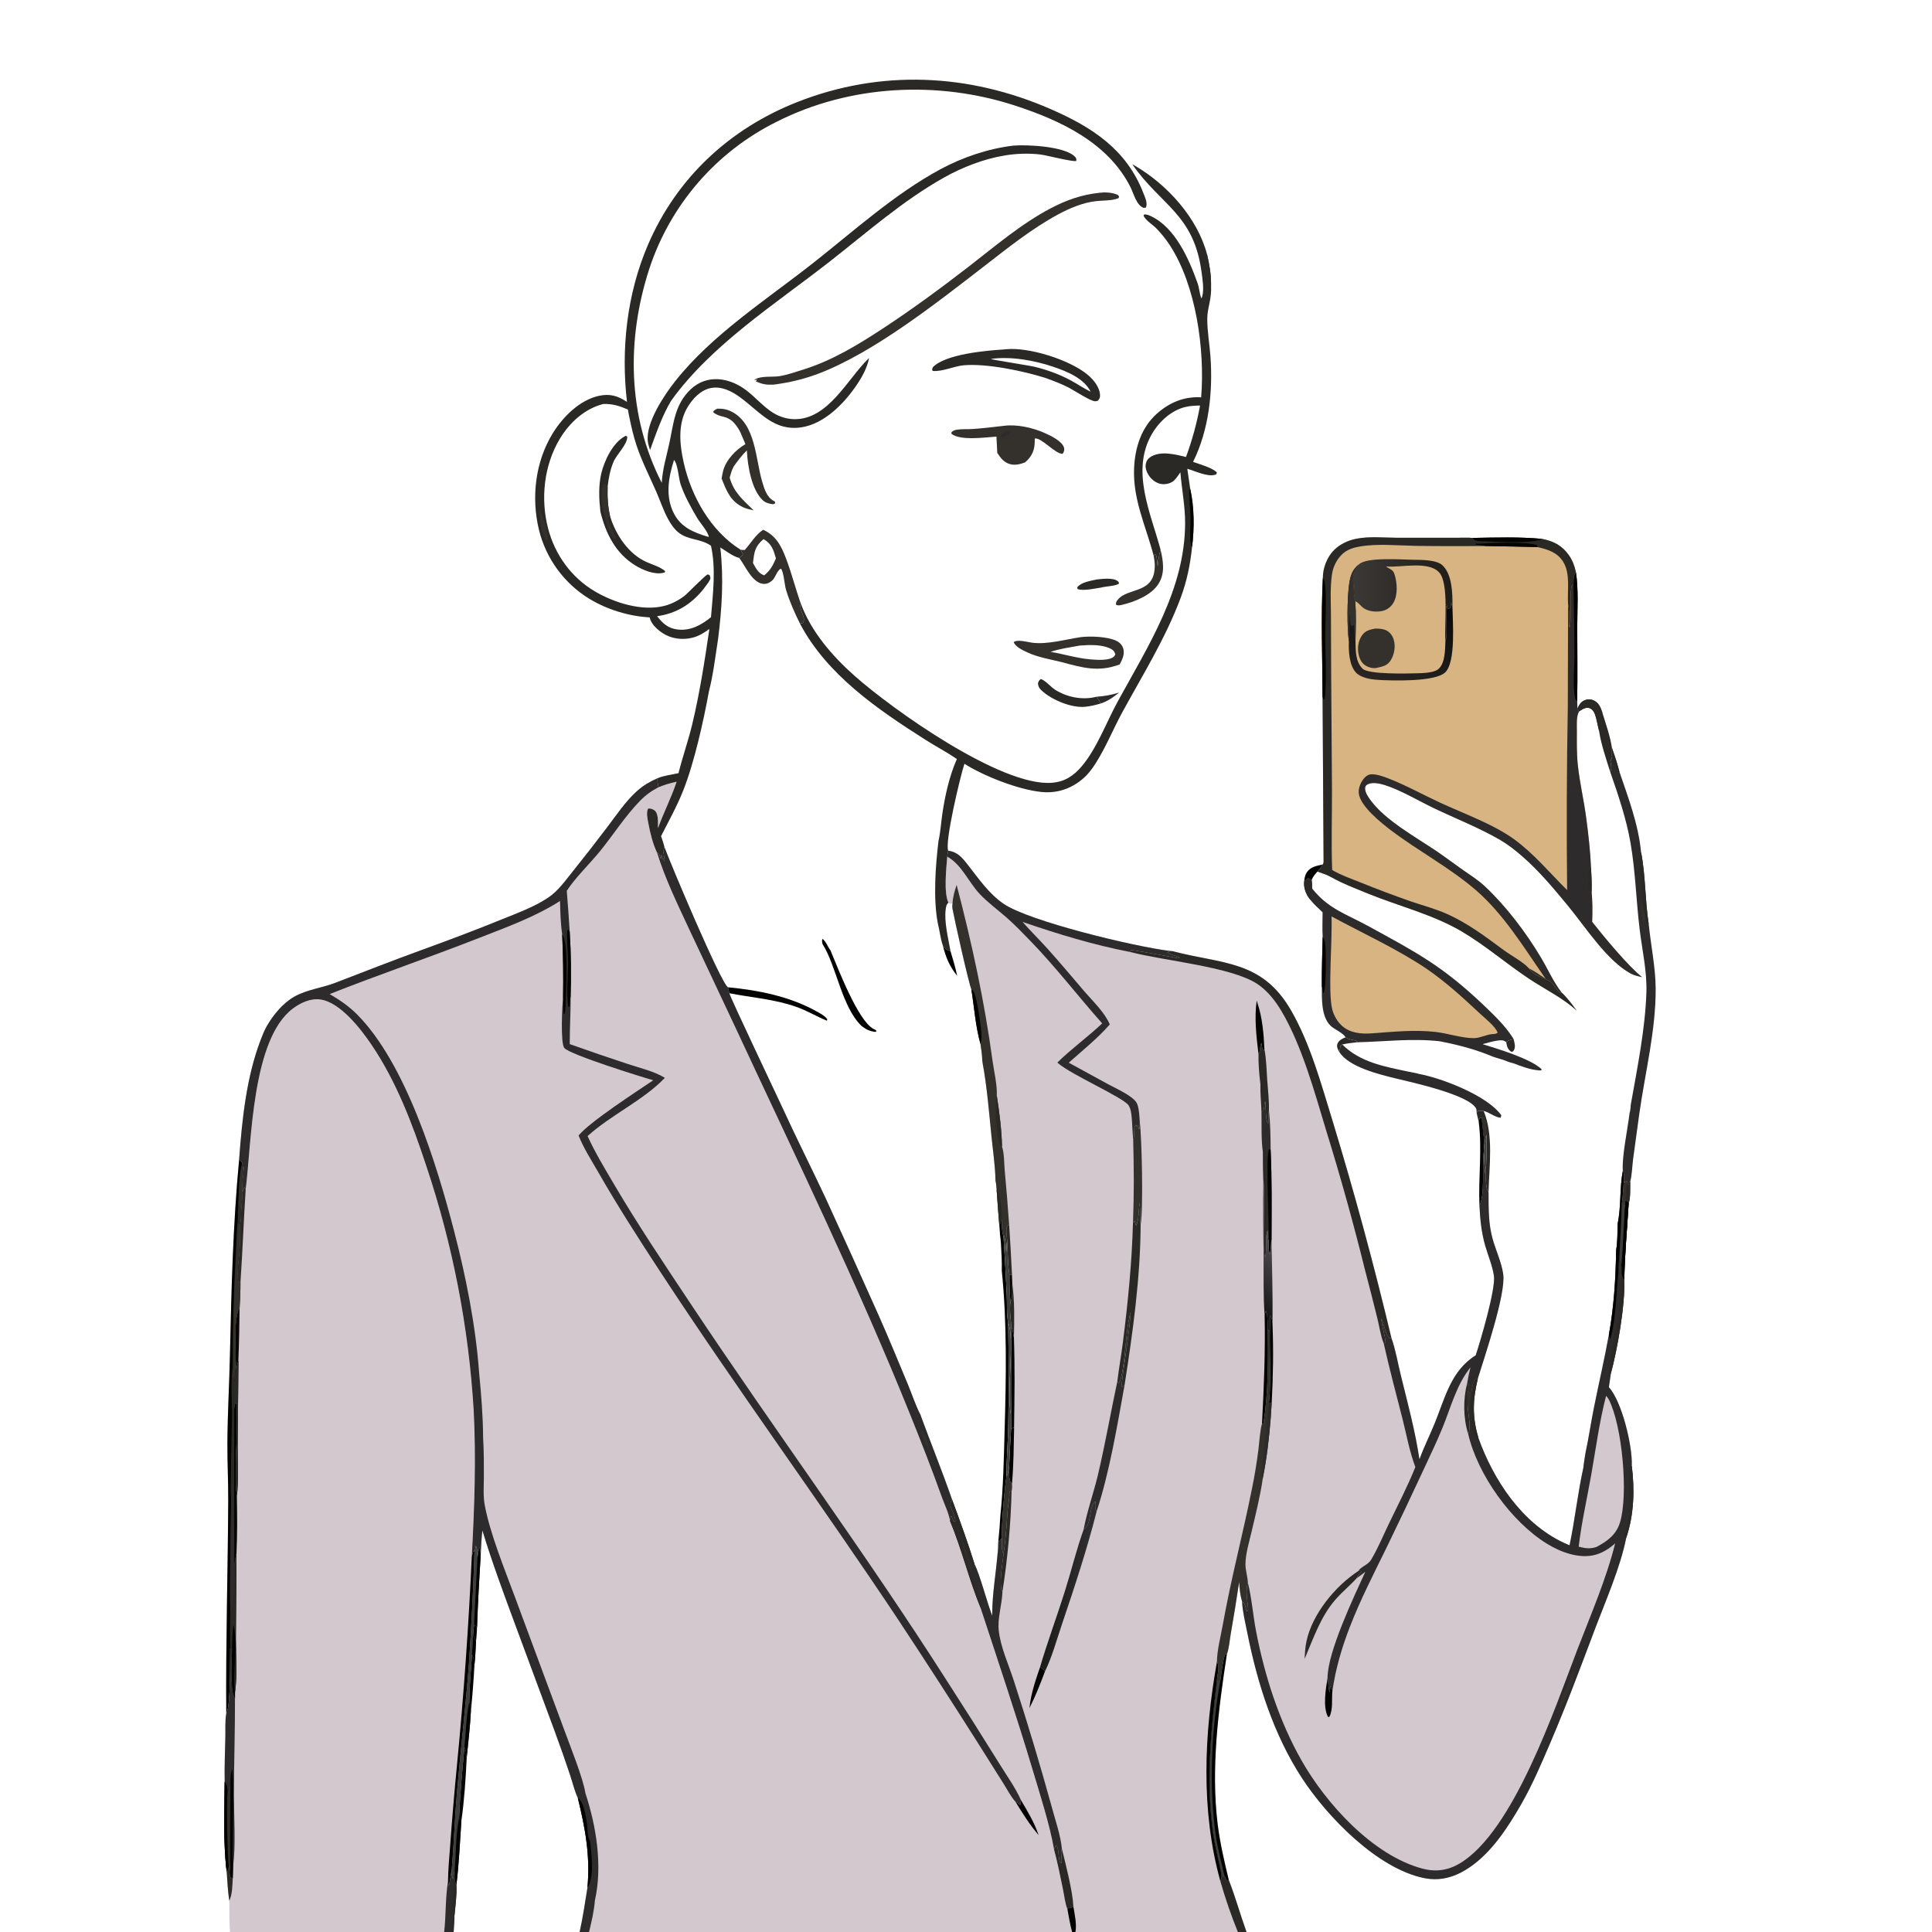 <?xml version="1.0" encoding="utf-8" ?>
<svg xmlns="http://www.w3.org/2000/svg" xmlns:xlink="http://www.w3.org/1999/xlink" width="1024" height="1024">
	<path fill="#2B2926" d="M537.039 77.182C544.413 76.563 563.901 77.545 569.47 82.793C570.498 83.762 570.487 83.981 570.468 85.29C568.918 85.995 554.416 82.221 551.39 81.878Q546.672 81.345 541.926 81.48Q537.18 81.615 532.5 82.415C521.452 84.197 510.116 88.632 500.38 94.087C478.278 106.471 459.051 123.584 439.159 139.106C410.697 161.317 377.074 182.736 355.74 212.351C350.825 220.604 347.825 229.566 344.536 238.534C344.086 237.06 343.559 235.517 343.366 233.984C342.125 224.139 352.058 209.392 357.899 202.005C377.405 177.336 406.257 158.854 430.85 139.502C452.553 122.425 473.912 102.979 498.286 89.787C510.099 83.393 523.74 78.776 537.039 77.182Z"/>
	<path fill="#34312D" d="M582.542 102.206C585.331 101.799 588.898 101.95 591.554 102.94C592.586 103.325 592.693 103.324 593.169 104.353L592.787 105.071C589.28 106.439 584.738 106.193 580.994 106.598C574.009 107.355 566.853 110.366 560.722 113.696C546.505 121.419 533.923 131.612 521.157 141.464C496.004 160.876 463.278 186.721 434.047 197.946C426.243 200.943 418.394 202.778 410.119 203.854C406.078 204.041 404.236 203.697 400.579 202.168L401.321 201.269L399.675 201.435C399.679 201.428 399.681 201.419 399.687 201.415C403.036 198.939 409.317 200.041 413.38 199.334C417.596 198.601 422.074 197.033 426.156 195.748C441.116 191.035 454.872 182.69 467.915 174.125C483.41 163.949 498.535 152.83 513.206 141.49C527.225 130.654 541.166 118.663 556.903 110.395C565.108 106.084 573.322 103.166 582.542 102.206Z"/>
	<path fill="#2B2926" d="M532.246 185.213C532.494 185.182 532.742 185.145 532.991 185.119C545.26 183.822 567.271 190.734 576.713 198.824C579.765 201.439 582.982 205.376 583.041 209.63C583.06 210.998 582.699 211.475 581.794 212.433C581.354 212.518 580.923 212.693 580.476 212.687C577.985 212.658 569.263 206.905 566.64 205.54C562.625 203.45 558.369 201.866 554.123 200.317C542.378 196.623 523.081 192.563 510.911 193.598C505.5 194.059 499.688 197.059 494.31 196.612C493.881 195.623 494.091 195.641 494.415 194.67C501.005 187.684 522.731 185.778 532.246 185.213ZM578.056 207.604C574.517 200.454 565.41 196.836 558.27 194.407C548.343 191.03 535.623 188.725 525.135 190.252C525.628 190.671 545.644 193.721 548.584 194.457C555.178 196.107 561.608 198.404 567.589 201.654C571.104 203.564 574.454 205.875 578.056 207.604Z"/>
	<path fill="#34312D" d="M572.967 337.671C578.02 337.079 587.16 337.412 591.74 339.663C593.526 340.54 594.851 341.925 595.386 343.874C596.2 346.846 594.807 349.566 593.505 352.144C582.243 356.4 573.783 353.917 562.609 350.906C556.641 349.456 550.024 348.367 544.457 345.754C542.154 344.674 538.146 342.835 537.288 340.338C539.338 338.749 544.477 340.295 546.96 340.63C555.078 341.728 564.861 338.862 572.967 337.671ZM556.806 345.499C563.878 346.66 570.768 348.884 577.919 349.479C581.044 349.754 588.298 350.337 590.552 347.835C590.827 347.53 590.981 347.175 591.163 346.816C590.701 345.287 590.105 344.574 588.658 343.838C583.99 341.465 577.439 341.78 572.341 342.153C567.208 343.095 561.747 343.826 556.806 345.499Z"/>
	<path fill="#34312D" d="M531.972 225.706C538.932 224.746 547.373 226.68 553.731 229.509C556.865 230.903 563.111 233.861 563.989 237.408C564.299 238.664 563.858 239.498 563.234 240.54C559.345 240.729 551.962 231.758 548.447 232.42C548.438 233.444 548.428 234.471 548.358 235.493C548.085 239.481 546.299 242.559 543.275 245.09C540.803 246.009 538.223 246.698 535.585 246.061C532.201 245.244 530.389 242.822 528.576 240.049L528.139 231.416C522.235 231.805 508.843 233.728 504.232 229.877L504.366 228.996C505.347 228.18 506.181 227.864 507.427 227.7C510.103 227.348 512.895 227.559 515.598 227.379C521.055 227.015 526.536 226.311 531.972 225.706Z"/>
	<path fill="#2D2B2B" d="M534.745 228.49C535.224 228.549 534.894 228.477 535.635 228.972C534.692 230.385 532.876 231.145 531.412 231.959L530.678 231.577L530.47 230.744C531.564 229.475 533.22 229.068 534.745 228.49Z"/>
	<path fill="#34312D" d="M380.193 216.597C383.118 216.551 385.344 216.905 387.976 218.283C400.611 224.9 400.392 243.184 403.969 255.273C405.15 259.262 406.413 263.578 410.321 265.644C410.464 265.72 410.608 265.79 410.752 265.863L410.831 266.807L409.803 267.261C407.841 267.016 405.904 266.604 404.39 265.237C398.445 259.869 396.307 247.168 395.891 239.382C395.879 239.159 395.873 238.936 395.864 238.713C393.201 241.327 391.053 244.135 388.928 247.191C387.841 249.062 387.347 251.079 386.752 253.143C388.886 260.976 393.822 264.995 399.446 270.481C397.728 270.105 395.947 269.75 394.327 269.051C387.251 265.999 385.119 260.281 382.468 253.607C382.714 252.222 382.938 250.796 383.311 249.439C384.902 243.64 389.983 238.387 395.096 235.392L393.418 231.47C392.899 230.226 392.411 228.981 391.711 227.824C389.616 224.364 387.528 221.847 383.482 220.885C381.283 220.362 379.747 219.917 377.976 218.459C378.368 217.315 379.176 217.174 380.193 216.597Z"/>
	<path fill="#2B2926" d="M583.655 372.789C580.882 373.631 577.971 374.344 575.081 374.612C567.969 375.271 558.12 371.189 552.739 366.573C551.213 365.265 550.284 364.227 550.138 362.133C550.579 360.973 550.634 360.697 551.594 359.941C553.543 360.155 557.128 364.251 559.184 365.551C565.436 369.505 573.352 371.112 580.6 369.428C580.78 369.386 580.959 369.34 581.138 369.297C581.927 370.524 582.722 371.666 583.655 372.789Z"/>
	<path fill="#2B2926" d="M581.333 307.128C584.228 306.838 590.18 306.053 592.456 308.06C593.137 308.66 592.959 308.498 593.049 309.39C591.034 310.68 585.947 310.738 583.319 311.478C579.651 311.993 574.734 313.249 571.13 312.256L570.964 311.285C573.181 308.478 578.051 307.882 581.333 307.128Z"/>
	<path fill="#2D2B2B" d="M581.138 369.297C585.313 369.012 589.146 368.304 593.145 367.079C590.11 369.533 587.389 371.479 583.655 372.789C582.722 371.666 581.927 370.524 581.138 369.297Z"/>
	<path fill="#D2C8CD" d="M126.754 614.461C128.302 593.398 130.56 571.117 138.122 551.252C139.088 548.712 140.09 546.142 141.453 543.785C144.884 537.851 149.951 531.691 155.979 528.263C162.546 524.528 170.79 523.587 177.853 520.867C193.076 515.004 208.219 509.06 223.558 503.491C237.764 498.334 251.829 493.051 265.829 487.357C274 484.033 283.351 480.655 290.66 475.694C295.764 472.23 299.43 467.039 303.252 462.289Q312.729 450.489 321.853 438.413C326.785 431.931 331.559 424.707 337.646 419.256C341.004 416.249 344.342 414.348 348.447 412.502C348.423 413.931 348.526 414.794 348.835 416.18C348.899 416.47 348.944 416.959 348.977 417.274C352.195 416 355.235 415.028 358.63 414.346C355.816 422.764 351.754 430.635 348.735 438.963C348.687 436.392 349.11 432.133 347.426 430.028C346.698 429.118 345.224 428.537 344.08 428.506C343.914 428.502 343.748 428.531 343.582 428.543C342.325 430.401 343.261 434.361 343.664 436.49C344.649 441.68 346.02 447.354 348.34 452.122C348.592 452.024 348.875 452.201 349.137 452.265L350.315 455.283C350.347 454.874 350.387 454.464 350.407 454.054C350.424 453.719 350.431 453.383 350.443 453.048L351.174 454.493L350.927 455.174L351.779 455.349L352.109 456.545C352.303 455.772 352.287 455.367 352.126 454.579C351.724 452.609 351.5 451.356 352.01 449.38C352.052 449.215 352.102 449.053 352.148 448.89C355.13 457.236 382.154 521.253 385.829 523.279C386.092 524.322 386.41 525.371 386.562 526.436C386.753 528.123 411.941 581.042 414.547 586.747C421.926 602.908 429.945 618.744 437.494 634.82Q451.539 665.407 465.241 696.148C470.806 708.61 475.991 721.28 481.245 733.877C483.476 739.227 485.332 745.045 488.009 750.156L488.048 750.415C493.502 765.272 499.437 779.878 504.633 794.849C503.926 796.093 503.53 797.01 503.939 798.469C504.719 801.252 506.392 803.265 506.379 806.255L505.927 806.672C505.006 805.824 504.688 804.695 504.246 803.557C503.709 804.488 503.668 805.077 503.525 806.125C509.762 821.111 513.546 837.11 519.707 852.131C529.118 880.814 538.733 909.36 547.398 938.3C551.01 950.365 556.641 967.996 558.629 980.108C560.52 987.122 561.927 994.229 563.392 1001.34C564.077 1004.66 564.498 1008.73 565.732 1011.85C566.514 1015.88 567.116 1020.06 568.241 1024L312.208 1024L307.211 1024C308.929 1016.3 310.112 1008.31 311.358 1000.51C312.899 983.624 310.218 969.171 306.251 952.918C304.465 949.099 303.413 944.557 302.07 940.542Q298.199 928.919 293.944 917.43L273.381 861.94C267.18 845.146 260.876 828.304 255.678 811.168C255.174 815.394 255 819.638 254.787 823.886C254.045 836.615 253.253 849.447 252.866 862.189L251.253 861.106Q250.941 863.841 250.761 866.588L252.302 869.844C252.042 873.998 251.961 878.245 251.478 882.373L251.108 881.922C251.106 880.076 251.302 878.563 250.162 877.027C249.617 885.358 248.796 893.773 248.698 902.118C249.35 903.658 249.453 905.082 249.593 906.737C249.177 915.061 248.162 923.401 247.361 931.697C246.989 929.676 247.232 927.823 246.154 925.965C245.033 938.48 243.803 951.053 243.291 963.609L244.548 964.997C243.762 976.299 243.29 987.76 241.901 998.999C242.168 1004.31 241.388 1009.88 240.886 1015.17C240.905 1018.13 240.674 1021.05 240.442 1024L235.418 1024L121.913 1024C121.511 1018.52 121.615 1012.94 121.536 1007.45C120.718 1002.39 120.537 997.099 120.14 991.988C118.245 976.376 119.032 960.079 119.089 944.365C118.934 936.546 119.252 928.723 119.438 920.906C119.537 916.743 119.213 912.269 119.925 908.171C119.632 870.624 120.771 833.034 120.964 795.484C121.017 785.297 120.472 775.136 120.526 764.948C120.609 749.244 121.542 733.616 121.884 717.934C122.64 683.281 123.501 649.001 126.754 614.461ZM126.754 614.461C123.501 649.001 122.64 683.281 121.884 717.934C121.542 733.616 120.609 749.244 120.526 764.948C120.472 775.136 121.017 785.297 120.964 795.484C120.771 833.034 119.632 870.624 119.925 908.171C119.213 912.269 119.537 916.743 119.438 920.906C119.252 928.723 118.934 936.546 119.089 944.365C119.032 960.079 118.245 976.376 120.14 991.988C120.537 997.099 120.718 1002.39 121.536 1007.45C121.615 1012.94 121.511 1018.52 121.913 1024L235.418 1024L240.442 1024C240.674 1021.05 240.905 1018.13 240.886 1015.17C241.388 1009.88 242.168 1004.31 241.901 998.999C243.29 987.76 243.762 976.299 244.548 964.997L243.291 963.609C243.803 951.053 245.033 938.48 246.154 925.965C247.232 927.823 246.989 929.676 247.361 931.697C248.162 923.401 249.177 915.061 249.593 906.737C249.453 905.082 249.35 903.658 248.698 902.118C248.796 893.773 249.617 885.358 250.162 877.027C251.302 878.563 251.106 880.076 251.108 881.922L251.478 882.373C251.961 878.245 252.042 873.998 252.302 869.844L250.761 866.588Q250.941 863.841 251.253 861.106L252.866 862.189C253.253 849.447 254.045 836.615 254.787 823.886C254.627 822.992 254.504 820.95 254.113 820.207L254.116 820.193C253.69 821.885 253.359 823.569 253.068 825.289C253.047 823.849 252.987 822.435 252.882 820.999C252.48 820.385 252.634 820.719 252.425 819.808C252.369 819.565 252.32 819.32 252.268 819.076C252.153 819.96 252.037 820.723 251.734 821.569C251.658 821.778 251.571 821.984 251.489 822.191L250.761 822.484L250.065 824.809C251.465 799.154 252.39 773.347 251.075 747.67Q250.579 739.38 249.81 731.111Q249.041 722.842 247.999 714.603Q246.958 706.364 245.646 698.164Q244.333 689.964 242.751 681.812Q241.168 673.659 239.318 665.563Q237.468 657.468 235.351 649.437Q233.235 641.407 230.855 633.451Q228.475 625.494 225.834 617.621C218.484 595.392 210.039 573.113 196.831 553.617C191.298 545.45 180.536 531.454 170.053 529.78C164.739 528.932 159.332 531.471 155.182 534.585C133.422 550.912 133.42 605.158 130.215 630.357L129.63 629.193C129.05 630.135 128.785 631.031 128.46 632.079C127.91 627.584 129.105 622.622 129.217 618.048L128.866 620.011C128.734 618.789 128.529 617.579 128.337 616.365C127.916 615.528 127.42 615.105 126.754 614.461Z"/>
	<path fill="#D2C8CD" d="M130.215 630.357C133.42 605.158 133.422 550.912 155.182 534.585C159.332 531.471 164.739 528.932 170.053 529.78C180.536 531.454 191.298 545.45 196.831 553.617C210.039 573.113 218.484 595.392 225.834 617.621Q228.475 625.494 230.855 633.451Q233.235 641.407 235.351 649.437Q237.468 657.468 239.318 665.563Q241.168 673.659 242.751 681.812Q244.333 689.964 245.646 698.164Q246.958 706.365 248 714.603Q249.041 722.843 249.81 731.111Q250.579 739.38 251.075 747.67C252.39 773.347 251.465 799.154 250.065 824.809L250.761 822.484L251.489 822.191C251.571 821.984 251.658 821.778 251.734 821.569C252.037 820.723 252.153 819.96 252.268 819.076C252.32 819.32 252.369 819.565 252.425 819.808C252.634 820.719 252.48 820.385 252.882 820.999C252.987 822.435 253.047 823.849 253.068 825.289C253.359 823.569 253.69 821.885 254.116 820.193L254.113 820.207C254.504 820.95 254.627 822.992 254.787 823.886C254.045 836.615 253.253 849.447 252.866 862.189L251.253 861.106Q250.941 863.841 250.761 866.588L252.302 869.844C252.042 873.998 251.961 878.245 251.478 882.373L251.108 881.922C251.106 880.076 251.302 878.563 250.162 877.027C249.617 885.358 248.796 893.773 248.698 902.118C249.35 903.658 249.453 905.082 249.593 906.737C249.177 915.061 248.162 923.401 247.361 931.697C246.989 929.676 247.232 927.823 246.154 925.965C245.033 938.48 243.803 951.053 243.291 963.609L244.548 964.997C243.762 976.299 243.29 987.76 241.901 998.999C242.168 1004.31 241.388 1009.88 240.886 1015.17C240.905 1018.13 240.674 1021.05 240.442 1024L235.418 1024L121.913 1024C121.511 1018.52 121.615 1012.94 121.536 1007.45C120.718 1002.39 120.537 997.099 120.14 991.988C118.245 976.376 119.032 960.079 119.089 944.365C118.934 936.546 119.252 928.723 119.438 920.906C119.537 916.743 119.213 912.269 119.925 908.171C119.632 870.624 120.771 833.034 120.964 795.484C121.017 785.297 120.472 775.136 120.526 764.948C120.609 749.244 121.542 733.616 121.884 717.934C122.64 683.281 123.501 649.001 126.754 614.461C127.42 615.105 127.916 615.528 128.337 616.365C128.529 617.579 128.734 618.789 128.866 620.011L129.217 618.048C129.105 622.622 127.91 627.584 128.46 632.079C128.785 631.031 129.05 630.135 129.63 629.193L130.215 630.357ZM125.361 823.205C125.843 813.24 125.725 802.993 125.575 793.01C123.805 779.33 126.331 760.88 125.489 746.53C125.434 745.586 125.546 743.969 124.832 743.326C123.909 745.331 124.084 747.303 124.099 749.46L124.054 801.088C124.054 810.245 123.746 819.52 124.157 828.66L124.939 828.623L124.819 829.575L123.965 829.703L124.571 830.838C124.721 828.377 124.622 825.558 125.361 823.205ZM125.084 725.425C125.885 724.088 126.077 722.226 126.384 720.697Q126.919 707.029 126.984 693.35C123.49 697.937 125.014 718.939 125.084 725.425Z"/>
	<path fill="#030302" fill-opacity="0.984" d="M124.099 749.46C124.084 747.303 123.909 745.331 124.832 743.326C125.546 743.969 125.434 745.586 125.489 746.53C126.331 760.88 123.805 779.33 125.575 793.01C125.725 802.993 125.843 813.24 125.361 823.205C124.622 825.558 124.721 828.377 124.571 830.838L123.965 829.703L124.819 829.575L124.939 828.623L124.157 828.66C123.746 819.52 124.054 810.245 124.054 801.088L124.099 749.46Z"/>
	<path fill="#030302" fill-opacity="0.984" d="M126.984 693.35Q126.919 707.029 126.384 720.697C126.077 722.226 125.885 724.088 125.084 725.425C125.014 718.939 123.49 697.937 126.984 693.35Z"/>
	<path fill="#030302" d="M126.754 614.461C127.42 615.105 127.916 615.528 128.337 616.365C128.529 617.579 128.734 618.789 128.866 620.011L129.217 618.048C129.105 622.622 127.91 627.584 128.46 632.079C128.352 634.882 128.127 637.652 127.866 640.443C127.72 643.318 127.751 646.319 127.226 649.15C127.114 653.238 127.237 657.368 126.999 661.445C126.67 667.066 125.394 673.764 126.221 679.279C126.925 679.897 126.516 679.739 127.443 679.763C127.483 684.3 127.217 688.821 126.984 693.35C123.49 697.937 125.014 718.939 125.084 725.425C125.885 724.088 126.077 722.226 126.384 720.697L125.962 766.326C125.935 775.039 126.482 784.361 125.575 793.01C123.805 779.33 126.331 760.88 125.489 746.53C125.434 745.586 125.546 743.969 124.832 743.326C123.909 745.331 124.084 747.303 124.099 749.46L124.054 801.088C124.054 810.245 123.746 819.52 124.157 828.66L124.939 828.623L124.819 829.575L123.965 829.703L124.571 830.838C124.721 828.377 124.622 825.558 125.361 823.205L125.009 868.358C125.008 877.614 125.891 887.969 124.542 897.084L124.546 900.09C121.831 897.265 122.952 878.406 122.993 873.5L122.009 873.75C121.896 879.822 122.371 904.23 119.925 908.171C119.632 870.624 120.771 833.034 120.964 795.484C121.017 785.297 120.472 775.136 120.526 764.948C120.609 749.244 121.542 733.616 121.884 717.934C122.64 683.281 123.501 649.001 126.754 614.461Z"/>
	<path fill="#2B2926" d="M125.084 725.425C125.885 724.088 126.077 722.226 126.384 720.697L125.962 766.326C125.935 775.039 126.482 784.361 125.575 793.01C123.805 779.33 126.331 760.88 125.489 746.53C125.434 745.586 125.546 743.969 124.832 743.326C123.909 745.331 124.084 747.303 124.099 749.46L124.054 801.088C124.054 810.245 123.746 819.52 124.157 828.66L124.939 828.623L124.819 829.575L123.965 829.703L124.571 830.838C124.721 828.377 124.622 825.558 125.361 823.205L125.009 868.358C125.008 877.614 125.891 887.969 124.542 897.084L124.546 900.09C121.831 897.265 122.952 878.406 122.993 873.5L122.009 873.75C121.979 867.272 121.883 860.787 122.083 854.311C121.702 834.325 122.323 814.309 122.528 794.323C122.106 790.513 122.405 786.38 122.406 782.534C122.408 771.367 122.849 760.216 122.969 749.05C122.861 740.806 122.224 731.915 123.393 723.736C123.393 726.328 122.965 729.855 123.792 732.268L124.15 732.276C124.53 730.275 124.356 727.192 125.084 725.425Z"/>
	<path fill="#2D2B2B" d="M122.528 794.323L122.635 793.605C122.869 791.953 122.502 790.212 123.252 788.714C124.369 791.008 123.96 837.596 123.749 843.722C123.628 847.249 123.351 850.67 122.678 854.135L122.083 854.311C121.702 834.325 122.323 814.309 122.528 794.323Z"/>
	<path fill="#030302" d="M123.767 861.083C126.565 872.617 123.059 885.355 124.542 897.084L124.546 900.09C121.831 897.265 122.952 878.406 122.993 873.5C123.035 869.305 123.157 865.239 123.767 861.083Z"/>
	<path fill="#34312D" d="M126.009 647.27L127.226 649.15C127.114 653.238 127.237 657.368 126.999 661.445C126.67 667.066 125.394 673.764 126.221 679.279C126.925 679.897 126.516 679.739 127.443 679.763C127.483 684.3 127.217 688.821 126.984 693.35C123.49 697.937 125.014 718.939 125.084 725.425C124.356 727.192 124.53 730.275 124.15 732.276L123.792 732.268C122.965 729.855 123.393 726.328 123.393 723.736Q123.301 694.143 125.004 664.6C125.344 658.821 125.333 653.025 126.009 647.27Z"/>
	<path fill="#34312D" d="M128.337 616.365C128.529 617.579 128.734 618.789 128.866 620.011L129.217 618.048C129.105 622.622 127.91 627.584 128.46 632.079C128.352 634.882 128.127 637.652 127.866 640.443L127.094 640.625L126.275 638.493C126.624 631.404 126.482 623.178 128.337 616.365Z"/>
	<path fill="#2D2B2B" d="M126.009 647.27C125.958 644.32 126.075 641.435 126.275 638.493L127.094 640.625L127.866 640.443C127.72 643.318 127.751 646.319 127.226 649.15L126.009 647.27Z"/>
	<path fill="#2D2B2B" d="M122.009 873.75L122.993 873.5C122.952 878.406 121.831 897.265 124.546 900.09C124.615 917.275 123.978 934.454 123.988 951.647C123.993 961.35 124.997 979.668 123.557 988.53L123.379 995.477L122.277 995.126C121.34 993.249 121.931 990.685 121.999 988.618L121.275 988.976C121.044 990.223 120.946 990.964 120.14 991.988C118.245 976.376 119.032 960.079 119.089 944.365C118.934 936.546 119.252 928.723 119.438 920.906C119.537 916.743 119.213 912.269 119.925 908.171C122.371 904.23 121.896 879.822 122.009 873.75Z"/>
	<path fill="#030302" d="M122.123 944.674C122.264 942.943 122.071 939.082 123.243 937.879C124.045 949.778 123.484 962.002 123.407 973.932C123.376 978.753 123.099 983.733 123.557 988.53L123.379 995.477L122.277 995.126C121.34 993.249 121.931 990.685 121.999 988.618L121.275 988.976C121.044 990.223 120.946 990.964 120.14 991.988C118.245 976.376 119.032 960.079 119.089 944.365C120.296 945.945 120.379 947.022 120.58 948.964C120.593 949.088 120.61 949.21 120.625 949.333C121.061 947.75 121.569 946.22 122.123 944.674Z"/>
	<path fill="#030302" d="M119.089 944.365C120.296 945.945 120.379 947.022 120.58 948.964C120.593 949.088 120.61 949.21 120.625 949.333C120.049 954.361 120.466 984.1 121.275 988.976C121.044 990.223 120.946 990.964 120.14 991.988C118.245 976.376 119.032 960.079 119.089 944.365Z"/>
	<path fill="#34312D" d="M122.123 944.674Q121.859 966.646 121.999 988.618L121.275 988.976C120.466 984.1 120.049 954.361 120.625 949.333C121.061 947.75 121.569 946.22 122.123 944.674Z"/>
	<path fill="#3F3E3E" d="M251.489 822.191C251.571 821.984 251.658 821.778 251.734 821.569C252.037 820.723 252.153 819.96 252.268 819.076C252.32 819.32 252.369 819.565 252.425 819.808C252.634 820.719 252.48 820.385 252.882 820.999C252.987 822.435 253.047 823.849 253.068 825.289C253.359 823.569 253.69 821.885 254.116 820.193L254.113 820.207C254.504 820.95 254.627 822.992 254.787 823.886C254.045 836.615 253.253 849.447 252.866 862.189L251.253 861.106Q250.941 863.841 250.761 866.588L252.302 869.844C252.042 873.998 251.961 878.245 251.478 882.373L251.108 881.922C251.106 880.076 251.302 878.563 250.162 877.027C249.617 885.358 248.796 893.773 248.698 902.118C249.35 903.658 249.453 905.082 249.593 906.737C249.177 915.061 248.162 923.401 247.361 931.697C246.989 929.676 247.232 927.823 246.154 925.965C245.033 938.48 243.803 951.053 243.291 963.609L244.548 964.997C243.762 976.299 243.29 987.76 241.901 998.999C240.653 996.879 240.975 994.109 240.941 991.719C240.686 993.187 240.388 994.662 240.222 996.141C239.314 994.552 239.476 992.65 239.44 990.866C240.558 977.339 241.023 963.762 242.181 950.224C244.136 927.35 246.852 904.493 248.566 881.602Q250.534 851.921 251.489 822.191Z"/>
	<path fill="#030302" d="M253.068 825.289C253.359 823.569 253.69 821.885 254.116 820.193L254.113 820.207C254.504 820.95 254.627 822.992 254.787 823.886C254.045 836.615 253.253 849.447 252.866 862.189L251.253 861.106L253.068 825.289Z"/>
	<path fill="#030302" d="M240.941 991.719C241.765 982.516 241.468 972.642 243.291 963.609L244.548 964.997C243.762 976.299 243.29 987.76 241.901 998.999C240.653 996.879 240.975 994.109 240.941 991.719Z"/>
	<path fill="#030302" d="M248.698 902.118C249.35 903.658 249.453 905.082 249.593 906.737C249.177 915.061 248.162 923.401 247.361 931.697C246.989 929.676 247.232 927.823 246.154 925.965C246.967 917.941 247.053 910.071 248.698 902.118Z"/>
	<path fill="#030302" d="M250.162 877.027Q250.568 871.814 250.761 866.588L252.302 869.844C252.042 873.998 251.961 878.245 251.478 882.373L251.108 881.922C251.106 880.076 251.302 878.563 250.162 877.027Z"/>
	<path fill="#030302" d="M250.065 824.809L250.761 822.484L251.489 822.191Q250.534 851.921 248.566 881.602C246.852 904.493 244.136 927.35 242.181 950.224C241.023 963.762 240.558 977.339 239.44 990.866C238.964 993.814 238.519 996.767 237.888 999.687C237.636 998.753 237.536 997.889 237.462 996.926C237.482 991.059 238.122 985.069 238.52 979.209Q240.073 957.458 242.184 935.753Q247.559 880.383 250.065 824.809Z"/>
	<path fill="#2D2B2B" d="M239.44 990.866C239.476 992.65 239.314 994.552 240.222 996.141C240.388 994.662 240.686 993.187 240.941 991.719C240.975 994.109 240.653 996.879 241.901 998.999C242.168 1004.31 241.388 1009.88 240.886 1015.17C240.905 1018.13 240.674 1021.05 240.442 1024L235.418 1024C236.424 1015.04 236.035 1005.82 237.462 996.926C237.536 997.889 237.636 998.753 237.888 999.687C238.519 996.767 238.964 993.814 239.44 990.866Z"/>
	<path fill="#2B2926" d="M240.222 996.141C240.388 994.662 240.686 993.187 240.941 991.719C240.975 994.109 240.653 996.879 241.901 998.999C242.168 1004.31 241.388 1009.88 240.886 1015.17C238.485 1009.04 241.886 1002.1 240.222 996.141Z"/>
	<path fill="#2B2926" d="M128.46 632.079C128.785 631.031 129.05 630.135 129.63 629.193L130.215 630.357C129.171 646.813 128.568 663.323 127.443 679.763C126.516 679.739 126.925 679.897 126.221 679.279C125.394 673.764 126.67 667.066 126.999 661.445C127.237 657.368 127.114 653.238 127.226 649.15C127.751 646.319 127.72 643.318 127.866 640.443C128.127 637.652 128.352 634.882 128.46 632.079Z"/>
	<path fill="#2B2926" d="M121.275 988.976L121.999 988.618C121.931 990.685 121.34 993.249 122.277 995.126L123.379 995.477C123.135 999.38 123.211 1003.84 121.536 1007.45C120.718 1002.39 120.537 997.099 120.14 991.988C120.946 990.964 121.044 990.223 121.275 988.976Z"/>
	<path fill="#2D2B2B" d="M126.754 614.461C128.302 593.398 130.56 571.117 138.122 551.252C139.088 548.712 140.09 546.142 141.453 543.785C144.884 537.851 149.951 531.691 155.979 528.263C162.546 524.528 170.79 523.587 177.853 520.867C193.076 515.004 208.219 509.06 223.558 503.491C237.764 498.334 251.829 493.051 265.829 487.357C274 484.033 283.351 480.655 290.66 475.694C295.764 472.23 299.43 467.039 303.252 462.289Q312.729 450.489 321.853 438.413C326.785 431.931 331.559 424.707 337.646 419.256C341.004 416.249 344.342 414.348 348.447 412.502C348.423 413.931 348.526 414.794 348.835 416.18C348.899 416.47 348.944 416.959 348.977 417.274C345.183 419.25 342.14 421.457 339.153 424.528C331.302 432.601 325.025 442.538 317.904 451.289C312.592 457.818 304.796 465.31 300.399 472.154Q301.287 483.001 301.959 493.864Q303.015 511.031 302.43 528.221C302.537 536.623 301.921 545.006 301.976 553.401Q317.225 558.821 332.595 563.888C338.958 566.019 346.663 567.761 352.399 571.277C341.13 583.117 323.665 591.015 311.436 602.145C315.403 610.895 320.508 619.279 325.371 627.553C338.081 649.178 352.138 670.083 366.019 690.968C410.779 758.315 458.805 823.269 502.276 891.502Q516.295 913.213 529.927 935.168C533.702 941.293 538.309 947.694 541.208 954.239C540.944 955.07 540.836 955.135 541.021 956.035L540.661 956.816C539.912 956.124 539.305 955.292 538.299 955.073C535.854 952.424 533.833 948.433 531.895 945.369L518.462 924.044Q497.651 891.161 476.218 858.679C434.884 796.484 390.665 736.3 349.778 673.791C338.438 656.456 327.268 639.089 316.982 621.098C313.411 614.851 309.301 608.547 306.671 601.839C312.741 594.481 336.933 578.868 346.258 572.55C339.405 570.637 302.435 559.056 299.158 555.523C296.932 553.124 297.994 532.553 298.435 528.46Q298.724 511.87 297.972 495.294C297.113 489.48 296.979 483.398 296.822 477.525C283.629 486.002 268.267 491.505 253.715 497.208C227.527 507.471 200.867 516.535 174.718 526.88C180.054 530.009 184.81 533.2 189.188 537.597C215.138 563.667 231.473 617.074 240.596 652.131C246.946 676.534 252.155 702.665 253.964 727.846C255.062 739.188 255.993 750.608 256.059 762.01C256.474 769.103 256.487 776.159 256.457 783.262C256.436 787.98 256.045 792.978 256.897 797.624C259.658 812.67 267.513 831.855 272.953 846.53L299.048 916.855C302.068 925.116 309.2 942.852 310.263 950.395C316.109 968.086 319.432 988.94 315.306 1007.29C314.853 1012.95 313.542 1018.49 312.208 1024L307.211 1024C308.929 1016.3 310.112 1008.31 311.358 1000.51C312.899 983.624 310.218 969.171 306.251 952.918C304.465 949.099 303.413 944.557 302.07 940.542Q298.199 928.919 293.944 917.43L273.381 861.94C267.18 845.146 260.876 828.304 255.678 811.168C255.174 815.394 255 819.638 254.787 823.886C254.627 822.992 254.504 820.95 254.113 820.207L254.116 820.193C253.69 821.885 253.359 823.569 253.068 825.289C253.047 823.849 252.987 822.435 252.882 820.999C252.48 820.385 252.634 820.719 252.425 819.808C252.369 819.565 252.32 819.32 252.268 819.076C252.153 819.96 252.037 820.723 251.734 821.569C251.658 821.778 251.571 821.984 251.489 822.191L250.761 822.484L250.065 824.809C251.465 799.154 252.39 773.347 251.075 747.67Q250.579 739.38 249.81 731.111Q249.041 722.842 247.999 714.603Q246.958 706.364 245.646 698.164Q244.333 689.964 242.751 681.812Q241.168 673.659 239.318 665.563Q237.468 657.468 235.351 649.437Q233.235 641.407 230.855 633.451Q228.475 625.494 225.834 617.621C218.484 595.392 210.039 573.113 196.831 553.617C191.298 545.45 180.536 531.454 170.053 529.78C164.739 528.932 159.332 531.471 155.182 534.585C133.422 550.912 133.42 605.158 130.215 630.357L129.63 629.193C129.05 630.135 128.785 631.031 128.46 632.079C127.91 627.584 129.105 622.622 129.217 618.048L128.866 620.011C128.734 618.789 128.529 617.579 128.337 616.365C127.916 615.528 127.42 615.105 126.754 614.461Z"/>
	<path fill="#030302" d="M306.251 952.918C309.703 955.321 310.362 962.636 311.144 966.618C311.361 969.166 311.328 973.66 312.792 975.814C313.388 982.357 315.287 994.795 311.358 1000.51C312.899 983.624 310.218 969.171 306.251 952.918Z"/>
	<path fill="#030302" d="M302.43 528.221C302.193 529.196 302.048 529.98 302.047 530.992C302.047 532.166 302.106 531.691 301.973 532.782C301.874 533.599 302.01 533.266 301.283 533.845C301.227 533.626 301.148 533.412 301.114 533.189C300.116 526.601 301.103 516.483 301.097 509.522C301.093 504.876 300.483 500.177 300.557 495.576C300.577 494.386 300.43 493.674 301.095 492.681L301.959 493.864Q303.015 511.031 302.43 528.221Z"/>
	<path fill="#030302" d="M297.972 495.294C301.536 499.054 299.961 526.625 299.776 533.024C299.732 534.515 299.586 535.837 299.225 537.291L298.767 537.499C298.512 534.486 298.877 531.44 298.435 528.46Q298.724 511.87 297.972 495.294Z"/>
	<path fill="#2D2B2B" d="M352.148 448.89C355.13 457.236 382.154 521.253 385.829 523.279C386.092 524.322 386.41 525.371 386.562 526.436C386.753 528.123 411.941 581.042 414.547 586.747C421.926 602.908 429.945 618.744 437.494 634.82Q451.539 665.407 465.241 696.148C470.806 708.61 475.991 721.28 481.245 733.877C483.476 739.227 485.332 745.045 488.009 750.156L488.048 750.415C493.502 765.272 499.437 779.878 504.633 794.849C503.926 796.093 503.53 797.01 503.939 798.469C504.719 801.252 506.392 803.265 506.379 806.255L505.927 806.672C505.006 805.824 504.688 804.695 504.246 803.557C503.709 804.488 503.668 805.077 503.525 806.125C502.977 802.169 500.603 797.38 499.237 793.567C494.017 778.997 488.413 764.656 482.64 750.301C454.451 680.202 421.266 612.294 389.433 543.81L364.86 491.593C358.929 478.846 352.488 465.564 348.34 452.122C348.592 452.024 348.875 452.201 349.137 452.265L350.315 455.283C350.347 454.874 350.387 454.464 350.407 454.054C350.424 453.719 350.431 453.383 350.443 453.048L351.174 454.493L350.927 455.174L351.779 455.349L352.109 456.545C352.303 455.772 352.287 455.367 352.126 454.579C351.724 452.609 351.5 451.356 352.01 449.38C352.052 449.215 352.102 449.053 352.148 448.89Z"/>
	<path fill="#34312D" d="M488.082 757.726C488.222 757.814 488.374 757.887 488.502 757.992C490.794 759.87 492.146 764.923 492.405 767.794C492.291 767.71 492.166 767.638 492.061 767.542C490.075 765.735 488.217 760.448 488.082 757.726Z"/>
	<path fill="#030302" d="M538.299 955.073C539.305 955.292 539.912 956.124 540.661 956.816L541.021 956.035C540.836 955.135 540.944 955.07 541.208 954.239C544.771 960.235 548.245 966.019 550.499 972.66C545.807 967.193 542.028 961.21 538.299 955.073Z"/>
	<path fill="#D2C8CD" d="M502.581 450.918C507.474 451.513 509.947 454.546 512.847 458.235C518.685 465.663 524.018 473.629 531.951 479.054C545.549 488.354 601.583 501.79 620.009 504.017C620.496 504.076 620.987 504.114 621.477 504.14C647.845 511.115 668.779 508.708 684.271 535.502C694.419 553.053 700.242 574.471 706.194 593.784Q723.629 650.973 737.476 709.136C739.741 715.48 740.953 722.838 742.58 729.412C746.199 744.032 750.101 758.587 752.342 773.496C754.666 767.037 757.794 760.813 760.394 754.452C765.885 741.021 769.024 726.489 782.144 718.364C784.737 710.585 792.852 683.048 791.81 676.169C791.002 670.835 788.733 665.511 787.221 660.334C785.162 653.277 784.49 646.235 784.14 638.936C787.28 632.868 785.336 617.956 786.442 610.401C786.653 614.458 786.756 618.555 787.196 622.594C787.239 621.274 787.059 619.258 787.651 618.115C787.728 621.351 786.86 629.338 788.956 631.761C788.994 640.336 788.826 648.904 791.276 657.21C793.042 663.198 795.809 669.08 796.727 675.272C798.256 685.588 786.929 718.865 783.306 730.57C780.575 741.826 780.245 750.959 783.588 762.099C791.619 784.527 806.615 807.259 828.842 817.704Q830.357 818.412 831.904 819.049C834.749 805.398 836.215 791.464 839.229 777.829C839.473 775.222 839.949 772.623 840.35 770.036C842.037 762.239 843.177 754.297 844.742 746.47C847.346 733.454 850.362 720.555 852.733 707.483C855.438 692.569 856.327 677.848 856.584 662.703C857.365 658.073 857.249 653.118 857.414 648.426C859.303 639.458 858.369 629.741 860.132 620.605C861.111 622.405 860.64 624.555 860.578 626.544C860.246 630.38 860.153 634.403 859.566 638.201L860.463 637.288C861.203 638.345 861.012 639.954 861.093 641.24C861.333 639.666 861.39 638.03 861.511 636.439L862.741 636.803L863.228 637.897C862.417 651.318 861.14 664.855 860.909 678.293C861.387 691.898 857.308 714.947 853.756 728.156Q853.215 731.705 852.738 735.264C859.649 742.776 865.203 766.174 864.893 776.446C864.889 776.589 864.87 776.732 864.859 776.874C866.472 789.445 866.069 802.994 861.927 815.082C858.905 830.625 850.781 849.05 845.101 864.135C837.456 884.44 829.858 904.74 821.288 924.678C816.709 935.331 812.05 946.228 806.271 956.284C799.284 968.441 790.726 981.682 779.013 989.679C771.735 994.649 763.864 997.222 754.977 995.455C730.157 990.52 703.516 963.032 690.109 942.482C675.077 919.438 666.458 892.306 661.118 865.492C660.04 860.081 658.597 854.338 658.311 848.831C657.294 845.457 656.96 841.987 656.778 838.48Q654.732 852.314 652.308 866.087C651.737 869.398 651.431 873.75 650.259 876.848C645.763 906.13 641.761 937.213 645.38 966.794C646.603 976.787 648.935 986.659 651.283 996.438C654.818 1005.43 657.389 1014.9 660.685 1024L656.093 1024L569.995 1024L568.241 1024C567.116 1020.06 566.514 1015.88 565.732 1011.85C564.498 1008.73 564.077 1004.66 563.392 1001.34C561.927 994.229 560.52 987.122 558.629 980.108C556.641 967.996 551.01 950.365 547.398 938.3C538.733 909.36 529.118 880.814 519.707 852.131C513.546 837.11 509.762 821.111 503.525 806.125C503.668 805.077 503.709 804.488 504.246 803.557C504.688 804.695 505.006 805.824 505.927 806.672L506.379 806.255C506.392 803.265 504.719 801.252 503.939 798.469C503.53 797.01 503.926 796.093 504.633 794.849C508.827 806.209 512.976 817.553 516.555 829.126C519.098 833.728 523.365 850.014 525.908 856.39L525.906 855.931L525.911 855.167C525.915 844.834 527.82 834.265 528.688 823.95C529.027 821.756 528.995 819.435 529.1 817.215C529.905 816.619 530.404 816.045 531.048 815.287C530.612 809.975 532.451 788.431 533.45 782.646C534.659 780.546 534.696 778.351 534.938 775.992Q535.317 766.613 535.919 757.245L537.506 756.537C537.735 740.569 537.975 724.773 537.412 708.802C537.127 707.775 537.195 708.172 537.076 707.252C536.892 705.838 536.781 704.807 536.063 703.531C535.771 699.141 534.94 694.397 535.563 690.042C536.975 687.833 536.318 683.083 536.548 680.414L536.396 675.955C536.112 675.758 535.375 675.63 535.03 675.535C534.051 669.77 534.184 663.321 533.839 657.455C533.373 659.41 533.45 661.644 533.344 663.654C532.921 660.804 533.078 657.718 532.287 654.96L531.878 655.322C530.914 653.111 531.098 649.007 530.889 646.512C529.966 648.013 529.943 649.458 529.794 651.183Q528.946 641.038 528.243 630.882C528.136 629.115 528.003 627.455 527.617 625.725C527.508 618.075 526.29 610.14 525.52 602.515C524.209 589.52 523.16 576.208 520.798 563.371L520.612 561.878C520.546 558.973 520.054 556.096 519.654 553.222C517.073 544.097 516.344 533.74 514.846 524.351C513.492 521.438 505.742 486.77 504.861 481.764C504.675 480.706 504.72 479.825 504.863 478.769C503.552 479.194 503.803 479.038 502.669 478.47C500.137 472.832 501.56 460.379 502.064 454.006C502.061 453.97 502.048 453.934 502.055 453.898C502.237 452.898 502.444 451.932 502.581 450.918Z"/>
	<path fill="#2D2B2B" d="M860.132 620.605C861.111 622.405 860.64 624.555 860.578 626.544C860.246 630.38 860.153 634.403 859.566 638.201L860.463 637.288C861.203 638.345 861.012 639.954 861.093 641.24C861.333 639.666 861.39 638.03 861.511 636.439L862.741 636.803L863.228 637.897C862.417 651.318 861.14 664.855 860.909 678.293C861.387 691.898 857.308 714.947 853.756 728.156Q853.215 731.705 852.738 735.264C859.649 742.776 865.203 766.174 864.893 776.446C864.889 776.589 864.87 776.732 864.859 776.874C866.472 789.445 866.069 802.994 861.927 815.082C858.905 830.625 850.781 849.05 845.101 864.135C837.456 884.44 829.858 904.74 821.288 924.678C816.709 935.331 812.05 946.228 806.271 956.284C799.284 968.441 790.726 981.682 779.013 989.679C771.735 994.649 763.864 997.222 754.977 995.455C730.157 990.52 703.516 963.032 690.109 942.482C675.077 919.438 666.458 892.306 661.118 865.492C660.04 860.081 658.597 854.338 658.311 848.831C659.114 849.508 659.564 849.86 659.893 850.899C660.166 851.758 660.398 852.628 660.684 853.488L660.468 853.872L661.394 853.81C662.165 852.443 659.593 844.471 661.392 838.847C663.474 847.111 664.122 856.186 665.75 864.633C670.271 888.097 677.892 911.962 689.687 932.815C702.757 955.923 727.607 983.414 753.95 990.419C760.908 992.269 767.467 991.37 773.659 987.686C802.226 970.694 824.085 905.417 836.054 874.254C843.135 855.816 851.266 837.213 856.081 818.018C852.849 820.814 849.549 823.034 845.363 824.127C836.915 826.333 827.055 822.624 819.884 818.193C800.98 806.513 783.195 781.632 778.179 760.069C780.195 755.333 777.325 747.887 777.948 742.489L778.114 737.93L778.79 737.687L779.798 739.415C780.11 737.241 780.262 734.502 781.085 732.483C781.598 731.223 782.076 730.998 783.306 730.57C780.575 741.826 780.245 750.959 783.588 762.099C791.619 784.527 806.615 807.259 828.842 817.704Q830.357 818.412 831.904 819.049C834.749 805.398 836.215 791.464 839.229 777.829C839.473 775.222 839.949 772.623 840.35 770.036C842.037 762.239 843.177 754.297 844.742 746.47C847.346 733.454 850.362 720.555 852.733 707.483C855.438 692.569 856.327 677.848 856.584 662.703C857.365 658.073 857.249 653.118 857.414 648.426C859.303 639.458 858.369 629.741 860.132 620.605Z"/>
	<path fill="#030302" d="M860.132 620.605C861.111 622.405 860.64 624.555 860.578 626.544C860.246 630.38 860.153 634.403 859.566 638.201L860.463 637.288C861.203 638.345 861.012 639.954 861.093 641.24C861.333 639.666 861.39 638.03 861.511 636.439L862.741 636.803L863.228 637.897C862.417 651.318 861.14 664.855 860.909 678.293C859.94 677.079 859.769 676.336 859.479 674.858C859.568 673.421 859.461 671.999 859.393 670.562C858.558 669.431 858.5 667.909 858.278 666.554C858.081 668.77 857.728 671.081 857.921 673.3L857.849 673.885C856.402 686.198 856.779 697.726 853.475 709.867C853.208 709.075 852.923 708.298 852.733 707.483C855.438 692.569 856.327 677.848 856.584 662.703C857.365 658.073 857.249 653.118 857.414 648.426C859.303 639.458 858.369 629.741 860.132 620.605Z"/>
	<path fill="#030302" d="M861.511 636.439L862.741 636.803L863.228 637.897C862.417 651.318 861.14 664.855 860.909 678.293C859.94 677.079 859.769 676.336 859.479 674.858C859.568 673.421 859.461 671.999 859.393 670.562C858.558 669.431 858.5 667.909 858.278 666.554C858.717 657.078 859.309 647.695 859.566 638.201L860.463 637.288C861.203 638.345 861.012 639.954 861.093 641.24C861.333 639.666 861.39 638.03 861.511 636.439Z"/>
	<path fill="#3F3E3E" d="M859.566 638.201L860.463 637.288C861.203 638.345 861.012 639.954 861.093 641.24Q860.495 655.916 859.393 670.562C858.558 669.431 858.5 667.909 858.278 666.554C858.717 657.078 859.309 647.695 859.566 638.201Z"/>
	<path fill="#2B2926" d="M859.479 674.858C859.769 676.336 859.94 677.079 860.909 678.293C861.387 691.898 857.308 714.947 853.756 728.156C853.545 727.785 853.14 726.907 853.081 726.499C852.585 723.109 857.054 702.468 857.732 697.474C858.677 690.503 859.158 683.228 859.38 676.195L859.479 674.858Z"/>
	<path fill="#2B2926" d="M779.798 739.415C780.11 737.241 780.262 734.502 781.085 732.483C781.598 731.223 782.076 730.998 783.306 730.57C780.575 741.826 780.245 750.959 783.588 762.099C783.008 762.082 782.499 761.912 781.941 761.764C779.403 757.845 779.018 750.398 778.866 745.789L778.27 745.514L777.948 742.489L778.114 737.93L778.79 737.687L779.798 739.415Z"/>
	<path fill="#34312D" d="M778.114 737.93L778.79 737.687L779.798 739.415C779.474 741.525 779.05 743.664 778.866 745.789L778.27 745.514L777.948 742.489L778.114 737.93Z"/>
	<path fill="#2B2926" d="M861.927 815.082L861.081 814.192C862.058 809.91 863.179 805.264 863.617 800.894C864.115 795.931 862.418 780.066 864.859 776.874C866.472 789.445 866.069 802.994 861.927 815.082Z"/>
	<path fill="#34312D" d="M857.921 673.3C857.728 671.081 858.081 668.77 858.278 666.554C858.5 667.909 858.558 669.431 859.393 670.562C859.461 671.999 859.568 673.421 859.479 674.858L859.38 676.195L858.664 678.975C858.115 678.506 858.014 674.282 857.921 673.3Z"/>
	<path fill="#D2C8CD" d="M851.253 739.852C851.864 740.437 852.303 740.996 852.694 741.75C859.813 755.504 863.167 792.267 858.603 807.012C856.58 813.548 851.747 816.994 845.975 820.013C842.449 821.036 840.196 820.639 836.731 819.768C838.227 807.118 841.127 794.41 843.352 781.85C845.815 767.947 847.695 753.498 851.253 739.852Z"/>
	<path fill="#34312D" d="M833.373 886.087C833.446 886.103 833.517 886.145 833.591 886.137C833.83 886.109 834.061 886.033 834.295 885.981L834.986 886.252L834.929 886.124C833.792 892.21 830.175 898.953 827.866 904.765L827.578 905.253L826.953 905.096C826.664 903.222 827.397 899.693 828.383 898.047C830.709 894.165 831.411 890.086 833.373 886.087Z"/>
	<path fill="#2D2B2B" d="M786.442 610.401C786.653 614.458 786.756 618.555 787.196 622.594C787.239 621.274 787.059 619.258 787.651 618.115C787.728 621.351 786.86 629.338 788.956 631.761C788.994 640.336 788.826 648.904 791.276 657.21C793.042 663.198 795.809 669.08 796.727 675.272C798.256 685.588 786.929 718.865 783.306 730.57C782.076 730.998 781.598 731.223 781.085 732.483C780.262 734.502 780.11 737.241 779.798 739.415L778.79 737.687L778.114 737.93C778.32 736.16 778.509 734.602 777.649 732.973C778.118 730.183 778.684 727.47 779.39 724.73C771.966 733.946 769.028 745.785 764.611 756.618C761.515 764.209 757.901 771.648 754.456 779.086Q744.883 799.747 734.927 820.226C728.126 834.072 720.929 848.08 715.374 862.477C711.127 873.487 707.934 884.415 706.214 896.125C706.049 895.358 705.85 894.618 705.637 893.862L705.169 894.094L704.739 897.025C704.006 894.898 704.141 892.181 703.714 889.912L703.622 889.438C703.572 875.66 717.715 846.07 723.66 833.046C722.179 834.256 720.658 835.366 719.087 836.457C719.587 835.103 720.267 834.374 721.25 833.365L721.634 832.978C720.997 832.493 720.734 832.654 719.957 832.661C721.289 830.367 725.1 829.372 726.638 826.829C730.292 820.79 733.132 813.815 736.209 807.446C740.96 797.611 746.109 787.692 750.168 777.554C747.111 769.519 745.573 760.794 743.464 752.461C740.053 738.99 736.406 725.529 733.395 711.964L734.317 711.762C734.559 708.801 731.693 700.649 732.317 699.116L732.21 699.81L732.144 698.723C733.409 701.428 734.213 706.597 735.903 708.699C736.395 709.312 736.764 709.114 737.476 709.136C739.741 715.48 740.953 722.838 742.58 729.412C746.199 744.032 750.101 758.587 752.342 773.496C754.666 767.037 757.794 760.813 760.394 754.452C765.885 741.021 769.024 726.489 782.144 718.364C784.737 710.585 792.852 683.048 791.81 676.169C791.002 670.835 788.733 665.511 787.221 660.334C785.162 653.277 784.49 646.235 784.14 638.936C787.28 632.868 785.336 617.956 786.442 610.401Z"/>
	<path fill="#2D2B2B" d="M502.581 450.918C507.474 451.513 509.947 454.546 512.847 458.235C518.685 465.663 524.018 473.629 531.951 479.054C545.549 488.354 601.583 501.79 620.009 504.017C620.496 504.076 620.987 504.114 621.477 504.14C620.261 504.204 619.791 504.166 618.676 504.708C620.412 506.035 623.159 506.58 625.224 507.355L624.892 507.579L625.138 507.283L624.054 507.599L625.196 507.336L624.499 507.927C624.298 507.793 601.104 503.577 599.407 503.509L599.007 504.566C579.437 500.794 560.802 495.081 541.985 488.645C546.294 493.557 550.957 498.113 555.324 502.965C561.917 510.289 568.244 517.896 574.665 525.373C579.241 530.701 585.454 536.504 588.204 542.983C581.761 550.379 573.789 556.724 566.461 563.256Q576.844 568.998 587.284 574.635C591.363 576.839 595.899 578.807 599.592 581.605C601.056 582.715 602.363 583.875 602.938 585.675C603.837 588.486 603.899 591.8 604.108 594.736C604.072 595.859 604.279 597.68 603.716 598.629L603.221 596.25L602.807 597.166C602.783 597.218 602.756 597.268 602.73 597.319C602.625 597.135 602.525 596.948 602.416 596.767C602.313 596.595 602.2 596.429 602.093 596.26C601.02 597.212 601.226 598.073 601.167 599.477C601.096 601.166 601.198 602.535 600.613 604.149C600.248 600.434 600.196 596.703 599.879 592.985C599.687 590.732 599.447 587.581 598.056 585.711C594.93 581.512 567.724 569.559 560.861 563.566C560.716 563.439 560.575 563.306 560.431 563.176C567.917 555.798 576.535 549.645 584.178 542.419C571.371 528 559.526 512.5 546.094 498.667C541.972 494.421 537.802 490.069 533.346 486.175C528.663 482.083 523.441 478.288 519.192 473.747C513.236 467.381 509.832 458.394 502.064 454.006C502.061 453.97 502.048 453.934 502.055 453.898C502.237 452.898 502.444 451.932 502.581 450.918Z"/>
	<path fill="#2B2926" d="M599.007 504.566L599.407 503.509C601.104 503.577 624.298 507.793 624.499 507.927L625.196 507.336L624.054 507.599L625.138 507.283L624.892 507.579L625.224 507.355C623.159 506.58 620.412 506.035 618.676 504.708C619.791 504.166 620.261 504.204 621.477 504.14C647.845 511.115 668.779 508.708 684.271 535.502C694.419 553.053 700.242 574.471 706.194 593.784Q723.629 650.973 737.476 709.136C736.764 709.114 736.395 709.312 735.903 708.699C734.213 706.597 733.409 701.428 732.144 698.723L732.21 699.81L732.317 699.116C731.693 700.649 734.559 708.801 734.317 711.762L733.395 711.964C731.806 708.201 731.131 703.21 730.134 699.2Q726.995 686.401 723.621 673.662Q714.302 635.941 702.797 598.828C696.771 578.779 689.963 554.218 679.466 536.351C676.15 530.707 671.937 525.193 666.425 521.529C652.62 512.354 616.613 509.218 599.007 504.566Z"/>
	<path fill="#2D2B2B" d="M503.525 806.125C503.668 805.077 503.709 804.488 504.246 803.557C504.688 804.695 505.006 805.824 505.927 806.672L506.379 806.255C506.392 803.265 504.719 801.252 503.939 798.469C503.53 797.01 503.926 796.093 504.633 794.849C508.827 806.209 512.976 817.553 516.555 829.126C519.098 833.728 523.365 850.014 525.908 856.39L525.906 855.931L525.911 855.167C525.915 844.834 527.82 834.265 528.688 823.95C529.027 821.756 528.995 819.435 529.1 817.215C529.905 816.619 530.404 816.045 531.048 815.287C531.12 817.773 530.552 821.341 531.887 823.472C531.578 827.594 529.116 840.675 531.319 843.654L531.299 844.152C530.985 850.657 528.65 857.79 529.352 864.216C530.315 873.037 534.577 882.213 537.307 890.693Q548.176 924.036 557.488 957.846C559.336 964.772 562.139 972.706 562.812 979.842C561.837 982.436 563.113 984.778 562.578 987.416L562.14 987.555C560.507 984.804 561.746 980.407 559.763 977.991L558.629 980.108C556.641 967.996 551.01 950.365 547.398 938.3C538.733 909.36 529.118 880.814 519.707 852.131C513.546 837.11 509.762 821.111 503.525 806.125Z"/>
	<path fill="#2B2926" d="M503.525 806.125C503.668 805.077 503.709 804.488 504.246 803.557C504.688 804.695 505.006 805.824 505.927 806.672L506.379 806.255C506.392 803.265 504.719 801.252 503.939 798.469C503.53 797.01 503.926 796.093 504.633 794.849C508.827 806.209 512.976 817.553 516.555 829.126C513.417 827.381 512.34 822.768 511.388 819.388C510.854 817.49 510.526 815.931 509.541 814.2L508.762 813.837C508.59 815.647 515.746 838.241 516.89 841.582C517.76 844.123 519.635 847.435 520.047 850.004C520.126 850.495 519.793 851.594 519.707 852.131C513.546 837.11 509.762 821.111 503.525 806.125Z"/>
	<path fill="#34312D" d="M507.039 469.021C515.1 499.831 521.78 530.567 526.051 562.141C526.835 567.936 528.604 575.022 528.326 580.751C529.692 589.456 530.898 598.889 531.089 607.693C532.329 611.404 532.174 616.485 532.521 620.404Q533.862 634.691 534.856 649.007C533.708 650.037 533.42 650.392 533.401 651.967C533.379 653.764 533.668 655.663 533.839 657.455C533.373 659.41 533.45 661.644 533.344 663.654C532.921 660.804 533.078 657.718 532.287 654.96L531.878 655.322C530.914 653.111 531.098 649.007 530.889 646.512C529.966 648.013 529.943 649.458 529.794 651.183Q528.946 641.038 528.243 630.882C528.136 629.115 528.003 627.455 527.617 625.725C527.508 618.075 526.29 610.14 525.52 602.515C524.209 589.52 523.16 576.208 520.798 563.371L520.612 561.878C520.546 558.973 520.054 556.096 519.654 553.222C517.073 544.097 516.344 533.74 514.846 524.351C513.492 521.438 505.742 486.77 504.861 481.764C504.675 480.706 504.72 479.825 504.863 478.769C505.039 475.349 505.969 472.249 507.039 469.021Z"/>
	<path fill="#030302" d="M514.846 524.351C515.262 524.764 515.791 525.088 516.092 525.591C517.858 528.531 520.216 545.295 520.22 549.342C520.222 550.733 520.1 551.901 519.654 553.222C517.073 544.097 516.344 533.74 514.846 524.351Z"/>
	<path fill="#2B2926" d="M531.089 607.693C530.764 607.347 530.39 607.04 530.123 606.648C527.817 603.261 527.203 585.053 528.326 580.751C529.692 589.456 530.898 598.889 531.089 607.693Z"/>
	<path fill="#2B2926" d="M528.243 630.882L528.771 629.908C530.249 634.91 531.519 641.281 530.889 646.512C529.966 648.013 529.943 649.458 529.794 651.183Q528.946 641.038 528.243 630.882Z"/>
	<path fill="#34312D" d="M671.965 704.614L673.053 705.503C672.809 718.029 673.858 731.054 672.584 743.492L674.022 743.757Q673.804 747.743 673.501 751.723C672.655 762.306 671.424 773.03 669.322 783.442C667.94 793.184 665.458 802.813 663.23 812.391C661.995 817.699 660.217 823.373 660.12 828.836C660.06 832.199 661.274 835.522 661.392 838.847C659.593 844.471 662.165 852.443 661.394 853.81L660.468 853.872L660.684 853.488C660.398 852.628 660.166 851.758 659.893 850.899C659.564 849.86 659.114 849.508 658.311 848.831C657.294 845.457 656.96 841.987 656.778 838.48Q654.732 852.314 652.308 866.087C651.737 869.398 651.431 873.75 650.259 876.848L649.338 876.669C647.867 881.313 647.585 885.919 646.789 890.666L644.989 891.267C644.905 887.883 646.824 883.91 644.987 880.834C645.073 874.542 646.994 867.4 648.11 861.137C652.432 836.89 658.75 813.181 663.571 789.054Q665.679 778.707 666.996 768.229C667.568 763.748 667.726 758.809 668.894 754.457L669.202 754.591L669.699 754.302C672.23 737.82 672.181 721.243 671.965 704.614Z"/>
	<path fill="#2D2B2B" d="M669.322 783.442C669.236 783.32 669.133 783.21 669.066 783.077C668.081 781.133 671.219 755.702 671.909 751.787L673.501 751.723C672.655 762.306 671.424 773.03 669.322 783.442Z"/>
	<path fill="#2B2926" d="M672.584 743.492L674.022 743.757Q673.804 747.743 673.501 751.723L671.909 751.787C671.972 749.003 672.283 746.258 672.584 743.492Z"/>
	<defs>
		<linearGradient id="gradient_0" gradientUnits="userSpaceOnUse" x1="558.315" y1="842.102" x2="572.923" y2="844.358">
			<stop offset="0" stop-color="#1A1C19"/>
			<stop offset="1" stop-color="#312D2F"/>
		</linearGradient>
	</defs>
	<path fill="url(#gradient_0)" d="M574.338 810.693C579.061 807.557 576.763 798.618 580.603 795.751C580.504 797.833 580.116 799.224 581.238 801.067C576.12 821.35 569.482 841.31 562.781 861.121C560.044 869.213 557.6 878.268 553.862 885.882C553.26 884.859 552.196 884.322 551.231 883.654C555.229 870.102 560.198 856.759 564.449 843.271C567.845 832.498 570.529 821.307 574.338 810.693Z"/>
	<path fill="#030302" d="M646.789 890.666C647.585 885.919 647.867 881.313 649.338 876.669L650.259 876.848C645.763 906.13 641.761 937.213 645.38 966.794C646.603 976.787 648.935 986.659 651.283 996.438C650.612 996.677 651.027 996.59 650.013 996.509L649.01 994.456L648.323 994.667L647.489 993.838C646.13 986.29 644.03 978.978 642.959 971.327C639.221 944.625 641.716 917.884 644.989 891.267L646.789 890.666Z"/>
	<path fill="#3F3E3E" d="M646.789 890.666C642.087 916.511 640.627 947.125 644.447 973.234C645.511 980.506 647.439 987.318 649.01 994.456L648.323 994.667L647.489 993.838C646.13 986.29 644.03 978.978 642.959 971.327C639.221 944.625 641.716 917.884 644.989 891.267L646.789 890.666Z"/>
	<path fill="#2B2926" d="M603.944 637.573C604.547 641.452 604.067 645.296 604.564 649.127C604.416 677.373 600.411 706.266 596.034 734.157L594.711 735.049L594.4 734.747C595.836 721.712 598.283 708.969 599.272 695.837L599.055 695.773C598.631 697.893 598.282 700.025 597.871 702.144C596.876 707.267 595.686 730.674 592.842 733.051L592.213 732.114C593.045 725.214 594.289 718.345 595.161 711.442C597.817 690.421 599.942 669.056 600.512 647.864L601.403 647.291L602.126 649.604C603.602 647.424 603.625 640.324 603.944 637.573Z"/>
	<path fill="#2D2B2B" d="M592.213 732.114L592.842 733.051C595.686 730.674 596.876 707.267 597.871 702.144C598.282 700.025 598.631 697.893 599.055 695.773L599.272 695.837C598.283 708.969 595.836 721.712 594.4 734.747L594.711 735.049L596.034 734.157C592.135 755.767 588.067 780.381 581.238 801.067C580.116 799.224 580.504 797.833 580.603 795.751C576.763 798.618 579.061 807.557 574.338 810.693C576.164 800.93 579.689 791.2 581.979 781.479C585.844 765.072 588.723 748.582 592.213 732.114Z"/>
	<path fill="#2D2B2B" d="M668.599 589.09L669.611 588.969C670.079 587.345 670.16 585.784 670.259 584.103L670.703 583.967C670.954 587.104 670.652 592.785 671.966 595.513L672.288 595.246C672.328 593.107 672.263 590.907 672.56 588.787C673.341 595.531 673.406 602.56 673.458 609.352C674.183 625.152 673.984 640.974 673.925 656.787C673.532 659.534 673.574 662.204 672.999 664.959C672.377 662.848 672.527 660.372 672.459 658.175C672.021 656.226 671.785 654.499 671.819 652.495L671.834 651.924L671.103 655.078C671.059 658.731 671.264 662.654 670.559 666.238C668.767 661.784 670.864 633.424 669.608 625.232Q669.432 618.233 669.435 611.231C668.335 604.183 668.765 596.238 668.599 589.09Z"/>
	<path fill="#030302" d="M672.459 658.175C672.818 651.024 670.645 612.295 672.595 609.149L673.458 609.352C674.183 625.152 673.984 640.974 673.925 656.787C673.532 659.534 673.574 662.204 672.999 664.959C672.377 662.848 672.527 660.372 672.459 658.175Z"/>
	<path fill="#2B2926" d="M669.435 611.231C669.56 609.718 669.488 607.96 670.244 606.641C671.744 612.454 671.068 619.716 671.039 625.711C670.992 635.462 670.79 645.337 671.103 655.078C671.059 658.731 671.264 662.654 670.559 666.238C668.767 661.784 670.864 633.424 669.608 625.232Q669.432 618.233 669.435 611.231Z"/>
	<path fill="#34312D" d="M604.108 594.736C605.212 603.09 606.029 640.981 604.564 649.127C604.067 645.296 604.547 641.452 603.944 637.573C603.625 640.324 603.602 647.424 602.126 649.604L601.403 647.291L600.512 647.864C601.094 633.263 601.008 618.753 600.613 604.149C601.198 602.535 601.096 601.166 601.167 599.477C601.226 598.073 601.02 597.212 602.093 596.26C602.2 596.429 602.313 596.595 602.416 596.767C602.525 596.948 602.625 597.135 602.73 597.319C602.756 597.268 602.783 597.218 602.807 597.166L603.221 596.25L603.716 598.629C604.279 597.68 604.072 595.859 604.108 594.736Z"/>
	<defs>
		<linearGradient id="gradient_1" gradientUnits="userSpaceOnUse" x1="661.729" y1="689.466" x2="680.771" y2="666.034">
			<stop offset="0" stop-color="#171717"/>
			<stop offset="1" stop-color="#4D494D"/>
		</linearGradient>
	</defs>
	<path fill="url(#gradient_1)" d="M669.608 625.232C670.864 633.424 668.767 661.784 670.559 666.238C671.264 662.654 671.059 658.731 671.103 655.078L671.834 651.924L671.819 652.495C671.785 654.499 672.021 656.226 672.459 658.175C672.527 660.372 672.377 662.848 672.999 664.959C673.574 662.204 673.532 659.534 673.925 656.787C674.184 671.686 674.656 686.679 674.449 701.572C674.252 700.319 674.292 698.394 673.279 697.599L673.522 697.292L673.247 697.29C673.2 700.026 673.192 702.769 673.053 705.503L671.965 704.614C671.938 701.642 671.781 698.712 671.551 695.749L671.43 696.94L671.054 694.929L670.884 694.836L670.274 697.039C669.504 686.831 669.809 676.232 669.721 665.975C669.605 652.42 669.243 638.78 669.608 625.232Z"/>
	<path fill="#030302" d="M644.987 880.834C646.824 883.91 644.905 887.883 644.989 891.267C641.716 917.884 639.221 944.625 642.959 971.327C644.03 978.978 646.13 986.29 647.489 993.838C647.452 995.25 647.528 995.743 646.79 996.981C636.349 959.43 638.205 918.941 644.987 880.834Z"/>
	<path fill="#2B2926" d="M719.957 832.661C720.734 832.654 720.997 832.493 721.634 832.978L721.25 833.365C720.267 834.374 719.587 835.103 719.087 836.457C715.489 840.402 711.305 843.81 707.793 847.845C699.861 856.958 696.168 868.385 691.448 879.257C691.613 876.208 691.798 873.023 692.428 870.031C695.487 855.488 707.72 840.623 719.957 832.661Z"/>
	<path fill="#2B2926" d="M647.489 993.838L648.323 994.667L649.01 994.456L650.013 996.509C651.027 996.59 650.612 996.677 651.283 996.438C654.818 1005.43 657.389 1014.9 660.685 1024L656.093 1024Q650.721 1010.74 646.79 996.981C647.528 995.743 647.452 995.25 647.489 993.838Z"/>
	<path fill="#2B2926" d="M667.02 558.606C668.313 556.696 667.53 554.61 668.591 552.692C668.797 553.94 668.842 555.892 669.643 556.826L670.175 556.109C671.169 561.317 671.301 567.013 671.644 572.307C672.072 577.696 672.692 583.381 672.56 588.787C672.263 590.907 672.328 593.107 672.288 595.246L671.966 595.513C670.652 592.785 670.954 587.104 670.703 583.967L670.259 584.103C670.16 585.784 670.079 587.345 669.611 588.969L668.599 589.09C668.454 584.257 667.907 579.461 668.041 574.618C667.396 569.399 666.933 563.863 667.02 558.606Z"/>
	<path fill="#2B2926" d="M558.629 980.108L559.763 977.991C561.746 980.407 560.507 984.804 562.14 987.555L562.578 987.416C563.113 984.778 561.837 982.436 562.812 979.842C564.909 988.437 568.462 1001.96 568.915 1010.48C567.919 1011.08 567.273 1011.49 566.087 1011.37L565.732 1011.85C564.498 1008.73 564.077 1004.66 563.392 1001.34C561.927 994.229 560.52 987.122 558.629 980.108Z"/>
	<path fill="#34312D" d="M534.938 775.992C534.925 777.952 534.453 784.238 535.724 785.59C535.929 785.808 536.174 785.984 536.4 786.181C536.423 787.611 536.551 789.052 536.157 790.441L535.282 790.528C534.89 791.557 534.969 791.025 534.995 791.88C535.071 794.354 534.339 797.267 534.135 799.795C533.503 807.642 533.18 815.701 531.887 823.472C530.552 821.341 531.12 817.773 531.048 815.287C530.612 809.975 532.451 788.431 533.45 782.646C534.659 780.546 534.696 778.351 534.938 775.992Z"/>
	<path fill="#030302" d="M670.274 697.039L670.884 694.836L671.054 694.929L671.43 696.94L671.551 695.749C671.781 698.712 671.938 701.642 671.965 704.614C672.181 721.243 672.23 737.82 669.699 754.302L669.202 754.591L668.894 754.457C669.896 735.163 670.693 716.383 670.274 697.039Z"/>
	<path fill="#2B2926" d="M531.887 823.472C533.18 815.701 533.503 807.642 534.135 799.795C534.339 797.267 535.071 794.354 534.995 791.88C534.969 791.025 534.89 791.557 535.282 790.528L536.157 790.441C535.742 807.939 534.032 826.36 531.319 843.654C529.116 840.675 531.578 827.594 531.887 823.472Z"/>
	<path fill="#030302" d="M673.053 705.503C673.192 702.769 673.2 700.026 673.247 697.29L673.522 697.292L673.279 697.599C674.292 698.394 674.252 700.319 674.449 701.572C675.021 715.747 674.78 729.593 674.022 743.757L672.584 743.492C673.858 731.054 672.809 718.029 673.053 705.503Z"/>
	<path fill="#030302" d="M667.02 558.606C665.916 549.682 664.746 539.271 666.071 530.375L666.225 530.836L666.475 531.607C669.103 539.54 669.791 547.804 670.175 556.109L669.643 556.826C668.842 555.892 668.797 553.94 668.591 552.692C667.53 554.61 668.313 556.696 667.02 558.606Z"/>
	<path fill="#030302" d="M703.622 889.438L703.714 889.912C704.141 892.181 704.006 894.898 704.739 897.025L705.169 894.094L705.637 893.862C705.85 894.618 706.049 895.358 706.214 896.125C705.718 900.397 706.675 906.202 704.54 910.04L703.864 909.999C701.04 904.753 702.673 895.12 703.622 889.438Z"/>
	<path fill="#030302" d="M535.919 757.245L537.506 756.537C537.296 766.389 537.255 776.364 536.4 786.181C536.174 785.984 535.929 785.808 535.724 785.59C534.453 784.238 534.925 777.952 534.938 775.992Q535.317 766.613 535.919 757.245Z"/>
	<path fill="#030302" d="M551.231 883.654C552.196 884.322 553.26 884.859 553.862 885.882C551.373 892.527 548.842 898.981 545.632 905.315L545.691 904.741C546.524 897.321 548.831 890.68 551.231 883.654Z"/>
	<path fill="#2B2926" d="M533.839 657.455C533.668 655.663 533.379 653.764 533.401 651.967C533.42 650.392 533.708 650.037 534.856 649.007Q535.755 662.474 536.396 675.955C536.112 675.758 535.375 675.63 535.03 675.535C534.051 669.77 534.184 663.321 533.839 657.455Z"/>
	<path fill="#2B2926" d="M777.649 732.973C778.509 734.602 778.32 736.16 778.114 737.93L777.948 742.489C777.325 747.887 780.195 755.333 778.179 760.069C775.491 751.525 775.441 741.621 777.649 732.973Z"/>
	<path fill="#030302" d="M565.732 1011.85L566.087 1011.37C567.273 1011.49 567.919 1011.08 568.915 1010.48C569.575 1014.73 570.799 1019.75 569.995 1024L568.241 1024C567.116 1020.06 566.514 1015.88 565.732 1011.85Z"/>
	<path fill="#2B2926" d="M536.548 680.414C537.781 689.458 537.617 699.67 537.412 708.802C537.127 707.775 537.195 708.172 537.076 707.252C536.892 705.838 536.781 704.807 536.063 703.531C535.771 699.141 534.94 694.397 535.563 690.042C536.975 687.833 536.318 683.083 536.548 680.414Z"/>
	<path fill="#D7B482" d="M773.752 285.028C775.959 285.052 778.255 284.94 780.449 285.114C792.57 284.918 805.333 284.5 817.392 285.624C823.468 286.815 828.079 289.202 831.644 294.415C833.523 297.162 834.644 300.11 835.279 303.364C836.681 312.547 835.985 322.462 835.982 331.759C835.978 345.021 836.179 358.326 835.941 371.582L836.071 375.477L836.9 377.07C835.368 380.011 835.787 384.294 835.774 387.566C835.75 393.528 835.65 399.621 836.286 405.553C837.282 414.845 839.477 424.084 840.711 433.372C841.885 442.21 842.874 450.926 843.276 459.837C843.516 464.085 843.697 468.273 843.589 472.528C844.068 477.845 844.113 483.277 843.88 488.609C849.943 496.333 863.074 512.211 870.359 517.894C868.348 517.441 866.238 517.029 864.409 516.046C851.758 509.244 840.601 491.683 831.401 480.498C823.763 471.213 815.778 461.603 806.677 453.722C802.992 450.53 799.198 447.54 794.969 445.095C783.869 438.678 771.603 433.88 760.024 428.353C751.775 424.415 742.561 418.823 733.964 416.093C731.468 415.3 727.473 414.406 724.973 415.666C724.32 415.995 723.771 416.459 723.607 417.182C723.058 419.601 725.348 422.687 726.726 424.532C734.491 434.933 750.508 443.771 761.387 451.132C766.038 454.278 770.492 457.679 775.085 460.902C779.227 463.809 783.368 466.358 787.082 469.844C798.331 480.405 808.765 494.196 816.668 507.427C820.391 513.66 823.174 520.149 827.6 525.963C830.545 528.662 833.389 532.495 835.74 535.723C828.459 528.982 818.901 524.377 810.639 518.9C798.451 510.821 787.248 501.055 774.636 493.626C759.559 484.745 741.267 480.205 725.053 473.624C720.097 471.612 715.109 469.623 710.26 467.364C707.398 466.031 704.503 464.084 701.516 463.122C700.414 462.767 699.352 462.368 698.273 461.95C699.355 460.746 700.218 459.651 701.007 458.234C701.672 457.527 701.511 456.466 701.514 455.519L700.992 369.427C700.91 348.559 700.075 327.285 701.141 306.464C701.08 301.193 703.374 295.194 707.119 291.51C710.278 288.403 714.348 286.501 718.653 285.604C725.701 284.135 733.738 285.01 740.937 285.037L773.752 285.028Z"/>
	<path fill="#2D2B2B" d="M833.978 309.91C834.034 307.37 833.825 305.504 835.279 303.364C836.681 312.547 835.985 322.462 835.982 331.759C835.978 345.021 836.179 358.326 835.941 371.582L836.071 375.477L836.9 377.07C835.368 380.011 835.787 384.294 835.774 387.566C835.75 393.528 835.65 399.621 836.286 405.553C837.282 414.845 839.477 424.084 840.711 433.372C841.885 442.21 842.874 450.926 843.276 459.837C843.516 464.085 843.697 468.273 843.589 472.528C844.068 477.845 844.113 483.277 843.88 488.609C849.943 496.333 863.074 512.211 870.359 517.894C868.348 517.441 866.238 517.029 864.409 516.046C851.758 509.244 840.601 491.683 831.401 480.498C823.763 471.213 815.778 461.603 806.677 453.722C802.992 450.53 799.198 447.54 794.969 445.095C783.869 438.678 771.603 433.88 760.024 428.353C751.775 424.415 742.561 418.823 733.964 416.093C731.468 415.3 727.473 414.406 724.973 415.666C724.32 415.995 723.771 416.459 723.607 417.182C723.058 419.601 725.348 422.687 726.726 424.532C734.491 434.933 750.508 443.771 761.387 451.132C766.038 454.278 770.492 457.679 775.085 460.902C779.227 463.809 783.368 466.358 787.082 469.844C798.331 480.405 808.765 494.196 816.668 507.427C820.391 513.66 823.174 520.149 827.6 525.963C827.431 526.005 827.268 526.089 827.094 526.088C825.534 526.073 823.487 521.339 821.797 520.3C817.674 517.766 813.422 517.592 810.354 513.255C813.43 514.776 816.292 516.834 819.162 518.715C807.963 502.652 797.172 484.662 782.243 471.791C768.425 459.878 752.028 451.227 737.505 440.27C732.287 436.333 720.886 427.346 720.172 420.395C719.885 417.603 721.348 414.295 723.208 412.266C724.263 411.115 725.577 410.369 727.167 410.38C729.892 410.399 733.099 411.508 735.636 412.487C744.94 416.077 753.925 421.08 762.988 425.295C775.585 431.152 791.503 436.774 802.704 444.965C813.194 452.637 821.426 462.698 830.612 471.767Q830.091 423.167 830.971 374.574L831.109 320.227C831.957 323.869 831.461 328.414 831.711 332.212L832.05 332.413C833.218 325.852 831.613 315.434 833.103 310.362L833.978 309.91Z"/>
	<path fill="#030302" d="M833.978 309.91C834.034 307.37 833.825 305.504 835.279 303.364C836.681 312.547 835.985 322.462 835.982 331.759C835.978 345.021 836.179 358.326 835.941 371.582C835.83 371.485 835.711 371.397 835.609 371.291C835.077 370.741 834.848 370.243 834.71 369.481C833.566 363.16 834.466 354.393 834.479 347.85Q834.41 328.878 833.978 309.91Z"/>
	<path fill="#2B2926" d="M843.276 459.837C843.516 464.085 843.697 468.273 843.589 472.528L842.611 472.117C842.337 471.608 842.209 471.437 842.079 470.799C841.48 467.851 841.616 462.329 843.276 459.837Z"/>
	<path fill="#2B2926" d="M773.752 285.028C775.959 285.052 778.255 284.94 780.449 285.114C792.57 284.918 805.333 284.5 817.392 285.624C823.468 286.815 828.079 289.202 831.644 294.415C833.523 297.162 834.644 300.11 835.279 303.364C833.825 305.504 834.034 307.37 833.978 309.91L833.103 310.362C831.613 315.434 833.218 325.852 832.05 332.413L831.711 332.212C831.461 328.414 831.957 323.869 831.109 320.227C830.611 313.025 832.478 304.202 828.525 297.771C825.465 292.793 820.289 291.154 814.923 289.977Q801.353 289.597 787.778 289.418C775.346 289.465 762.857 289.523 750.429 289.314C740.896 289.153 730.352 288.055 720.96 289.62C717.238 290.24 713.739 291.316 711.038 294.077C708.236 296.941 706.546 300.547 705.968 304.495C704.949 311.451 705.393 318.757 705.426 325.772L705.552 357.512L705.981 419.087C706.011 432.902 705.57 446.871 706.062 460.669C706.067 460.814 706.075 460.959 706.082 461.104C710.541 463.781 715.619 465.525 720.444 467.452Q733.861 472.889 747.523 477.676C753.921 479.875 760.552 481.593 766.747 484.334C777.871 489.256 787.259 496.391 796.961 503.555C800.647 506.277 807.587 510.011 810.354 513.255C813.422 517.592 817.674 517.766 821.797 520.3C823.487 521.339 825.534 526.073 827.094 526.088C827.268 526.089 827.431 526.005 827.6 525.963C830.545 528.662 833.389 532.495 835.74 535.723C828.459 528.982 818.901 524.377 810.639 518.9C798.451 510.821 787.248 501.055 774.636 493.626C759.559 484.745 741.267 480.205 725.053 473.624C720.097 471.612 715.109 469.623 710.26 467.364C707.398 466.031 704.503 464.084 701.516 463.122C700.414 462.767 699.352 462.368 698.273 461.95C699.355 460.746 700.218 459.651 701.007 458.234C701.672 457.527 701.511 456.466 701.514 455.519L700.992 369.427C700.91 348.559 700.075 327.285 701.141 306.464C701.08 301.193 703.374 295.194 707.119 291.51C710.278 288.403 714.348 286.501 718.653 285.604C725.701 284.135 733.738 285.01 740.937 285.037L773.752 285.028Z"/>
	<path fill="#030302" d="M701.141 306.464C701.68 307.091 701.989 307.6 702.114 308.433C703.34 316.592 702.405 328.431 702.407 336.976C702.409 347.396 703.205 358.332 702.323 368.692C702.27 369.319 702.167 369.898 702.049 370.515L701.592 370.797L700.992 369.427C700.91 348.559 700.075 327.285 701.141 306.464Z"/>
	<path fill="#030302" d="M780.449 285.114C792.57 284.918 805.333 284.5 817.392 285.624C811.101 288.511 793.19 286.973 785.6 286.887C784.75 286.858 783.808 286.884 782.974 286.731C781.469 286.457 781.338 286.264 780.449 285.114Z"/>
	<path fill="#030302" d="M787.778 289.418Q784.892 288.939 781.98 288.652L782.342 288.316L782.407 287.592L782.658 288.247L783.26 288.2C789.849 287.739 809.058 286.973 814.623 288.949L814.923 289.977Q801.353 289.597 787.778 289.418Z"/>
	<path fill="#2B2926" d="M773.752 285.028C775.959 285.052 778.255 284.94 780.449 285.114C781.338 286.264 781.469 286.457 782.974 286.731C783.808 286.884 784.75 286.858 785.6 286.887C781.434 287.007 777.119 287.945 773.752 285.028Z"/>
	<path fill="#D7B482" d="M720.365 299.063C724.354 295.191 742.824 296.592 749.057 296.688C753.234 296.753 761.3 296.611 764.526 299.617C769.664 304.406 769.904 314.484 769.828 321.044C769.826 321.15 769.817 321.255 769.812 321.361C769.941 329.183 771.741 350.887 765.989 356.377C760.645 361.478 737.631 360.864 729.728 360.294C726.115 360.034 720.957 359.148 718.464 356.231C715.114 352.312 714.717 345.046 714.939 340.067C713.899 332.399 714.007 317.205 715.079 309.609C715.691 305.279 716.761 301.772 720.365 299.063Z"/>
	<defs>
		<linearGradient id="gradient_2" gradientUnits="userSpaceOnUse" x1="768.536" y1="310.327" x2="716.981" y2="310.17">
			<stop offset="0" stop-color="#211D18"/>
			<stop offset="1" stop-color="#3B3936"/>
		</linearGradient>
	</defs>
	<path fill="url(#gradient_2)" d="M720.365 299.063C724.354 295.191 742.824 296.592 749.057 296.688C753.234 296.753 761.3 296.611 764.526 299.617C769.664 304.406 769.904 314.484 769.828 321.044C769.826 321.15 769.817 321.255 769.812 321.361C769.729 321.201 769.639 321.044 769.563 320.881C769.255 320.225 769.172 319.707 769.082 318.999L768.908 321.949C767.837 322.697 768.419 322.467 767.17 322.666L766.735 320.425L766.193 320.745L766.606 321.379L766.539 322.368C766.36 325.275 767.278 338.441 766.104 339.851C765.385 331.254 768.183 309.196 762.744 303.349C757.025 297.199 742.673 300.85 735.209 300.257C735.057 300.244 734.907 300.215 734.756 300.195C735.134 300.696 734.933 300.537 735.493 300.844C737.206 301.783 738.454 302.303 739.102 304.331C740.531 308.803 740.973 315.176 738.605 319.364C737.319 321.64 735.272 323.201 732.724 323.805C729.536 324.56 724.83 324.151 722.258 321.951C721.079 320.942 720.063 319.584 718.709 318.829C718.556 318.744 718.39 318.684 718.231 318.611C717.712 317.562 717.415 316.912 717.415 315.732L717.67 315.89C718.162 313.73 718.038 311.911 717.859 309.73L717.728 314.32C717.347 311.438 716.49 306.269 717.595 303.589C718.213 302.09 719.534 300.503 720.365 299.063Z"/>
	<defs>
		<linearGradient id="gradient_3" gradientUnits="userSpaceOnUse" x1="750.049" y1="316.35" x2="734.801" y2="362.1">
			<stop offset="0" stop-color="#08090A"/>
			<stop offset="1" stop-color="#282523"/>
		</linearGradient>
	</defs>
	<path fill="url(#gradient_3)" d="M714.939 340.067C713.899 332.399 714.007 317.205 715.079 309.609C715.691 305.279 716.761 301.772 720.365 299.063C719.534 300.503 718.213 302.09 717.595 303.589C716.49 306.269 717.347 311.438 717.728 314.32L717.859 309.73C718.038 311.911 718.162 313.73 717.67 315.89L717.415 315.732C717.415 316.912 717.712 317.562 718.231 318.611C718.944 325.678 718.535 333.081 718.43 340.184C718.55 345.088 718.441 350.669 722.17 354.417C725.271 357.535 745.834 357.004 751.084 356.859C754.139 356.775 760.109 356.651 762.421 354.589C766.027 351.372 765.893 344.33 766.104 339.851C767.278 338.441 766.36 325.275 766.539 322.368L766.606 321.379L766.193 320.745L766.735 320.425L767.17 322.666C768.419 322.467 767.837 322.697 768.908 321.949L769.082 318.999C769.172 319.707 769.255 320.225 769.563 320.881C769.639 321.044 769.729 321.201 769.812 321.361C769.941 329.183 771.741 350.887 765.989 356.377C760.645 361.478 737.631 360.864 729.728 360.294C726.115 360.034 720.957 359.148 718.464 356.231C715.114 352.312 714.717 345.046 714.939 340.067Z"/>
	<path fill="#34312D" d="M714.939 340.067C713.899 332.399 714.007 317.205 715.079 309.609C715.691 305.279 716.761 301.772 720.365 299.063C719.534 300.503 718.213 302.09 717.595 303.589C716.49 306.269 717.347 311.438 717.728 314.32L717.859 309.73C718.038 311.911 718.162 313.73 717.67 315.89L717.415 315.732C717.415 316.912 717.712 317.562 718.231 318.611C718.944 325.678 718.535 333.081 718.43 340.184C717.69 337.316 717.924 334.139 717.705 331.18L716.338 332.023C715.367 330.793 715.641 327.06 715.543 325.384C714.926 330.028 715.382 334.821 714.99 339.505L714.939 340.067Z"/>
	<path fill="#34312D" d="M728.881 333.155C730.844 333.126 733.114 333.265 734.883 334.178C736.787 335.16 738.114 337.023 738.707 339.055C739.743 342.603 739.086 346.727 737.173 349.865C735.4 352.774 733.07 353.187 729.995 353.92C727.934 354.45 725.463 353.825 723.671 352.692C721.693 351.443 720.598 349.175 720.11 346.955C719.356 343.531 719.851 339.771 721.83 336.833C723.545 334.286 726.026 333.7 728.881 333.155Z"/>
	<path fill="#2B2926" d="M332.317 213.032C329.07 185.034 332.248 155.785 343.445 129.726C358.713 94.192 386.808 68.158 422.605 54.075C466.835 36.674 513.388 38.875 556.807 57.792C578.902 67.419 597.055 79.188 606.024 102.377C606.916 104.683 608.392 107.668 607.353 110.039L606.11 110.17C602.291 108.726 600.96 102.73 599.182 99.201C587.316 75.642 562.178 63.872 538.18 56.019C497.031 42.553 450.521 44.885 411.714 64.502Q410.231 65.237 408.766 66.008Q407.301 66.78 405.856 67.587Q404.411 68.394 402.987 69.237Q401.562 70.08 400.159 70.959Q398.755 71.837 397.374 72.749Q395.993 73.662 394.635 74.608Q393.277 75.555 391.943 76.535Q390.609 77.514 389.3 78.527Q387.99 79.54 386.706 80.585Q385.422 81.629 384.165 82.706Q382.907 83.782 381.677 84.889Q380.446 85.997 379.243 87.134Q378.041 88.271 376.867 89.438Q375.692 90.605 374.548 91.801Q373.403 92.996 372.288 94.22Q371.173 95.444 370.089 96.695Q369.005 97.945 367.952 99.223Q366.899 100.5 365.879 101.803Q364.858 103.107 363.87 104.435Q362.881 105.763 361.927 107.115Q360.972 108.467 360.05 109.842Q359.129 111.218 358.243 112.615Q357.356 114.013 356.504 115.433Q355.652 116.852 354.836 118.292Q354.02 119.732 353.239 121.192Q352.459 122.652 351.715 124.13Q350.971 125.609 350.264 127.106Q349.557 128.603 348.887 130.116Q348.218 131.63 347.586 133.16Q346.954 134.69 346.36 136.235Q345.766 137.781 345.211 139.34Q344.655 140.899 344.139 142.472C331.963 179.994 332.579 220.405 350.734 255.901C351.181 248.524 353.16 242.312 354.712 235.166C357.029 224.499 357.561 214.416 366.048 206.373C374.702 198.172 386.569 200.067 395.462 206.801C400.44 210.57 404.577 215.61 409.911 218.895C413.165 220.9 417.153 222.115 420.979 222.169C438.965 222.424 449.008 201.1 460.157 190.211C460.309 190.063 460.464 189.918 460.618 189.772C459.603 195.111 456.777 200.09 453.729 204.532C447.206 214.039 436.923 224.532 425.004 226.448C410.194 228.828 402.704 218.161 392.191 210.522C387.748 207.294 382.439 204.578 376.798 205.662C371.499 206.681 367.312 211.1 364.587 215.541C359.102 224.48 360.187 235.398 362.372 245.167C366.391 263.134 376.661 281.376 392.466 291.333C392.944 292.135 393.354 292.95 393.761 293.79C393.213 294.771 392.913 294.842 392.048 295.448C391.939 295.524 391.86 295.634 391.766 295.727C388.173 294.75 384.971 292.082 381.785 290.187C383.633 306.69 382.656 322.453 380.572 338.876C379.147 347.869 378.062 357.465 375.796 366.258C372.853 382.212 368.053 403.987 362.133 418.951C358.853 427.242 354.422 435.234 350.368 443.174C350.982 445.048 351.744 446.963 352.148 448.89C352.102 449.053 352.052 449.215 352.01 449.38C351.5 451.356 351.724 452.609 352.126 454.579C352.287 455.367 352.303 455.772 352.109 456.545L351.779 455.349L350.927 455.174L351.174 454.493L350.443 453.048C350.431 453.383 350.424 453.719 350.407 454.054C350.387 454.464 350.347 454.874 350.315 455.283L349.137 452.265C348.875 452.201 348.592 452.024 348.34 452.122C346.02 447.354 344.649 441.68 343.664 436.49C343.261 434.361 342.325 430.401 343.582 428.543C343.748 428.531 343.914 428.502 344.08 428.506C345.224 428.537 346.698 429.118 347.426 430.028C349.11 432.133 348.687 436.392 348.735 438.963C351.754 430.635 355.816 422.764 358.63 414.346C355.235 415.028 352.195 416 348.977 417.274C348.944 416.959 348.899 416.47 348.835 416.18C348.526 414.794 348.423 413.931 348.447 412.502C351.893 411.025 355.954 410.62 359.62 409.799C361.775 401.123 364.785 392.671 366.874 383.971C370.895 367.23 373.477 350.368 375.989 333.369C372.967 335.54 370.278 337.249 366.591 338.098C361.525 339.266 355.814 338.54 351.415 335.691C348.412 333.747 345.054 330.758 344.328 327.22C333.336 326.653 321.763 323.068 312.349 317.371Q311.116 316.616 309.921 315.801Q308.726 314.987 307.572 314.115Q306.418 313.244 305.308 312.317Q304.198 311.391 303.134 310.412Q302.07 309.432 301.055 308.402Q300.04 307.372 299.076 306.294Q298.112 305.216 297.202 304.093Q296.292 302.969 295.437 301.803Q294.583 300.636 293.786 299.429Q292.989 298.223 292.252 296.979Q291.514 295.735 290.838 294.456Q290.162 293.178 289.549 291.869Q288.936 290.559 288.388 289.221Q287.839 287.883 287.356 286.52Q286.873 285.157 286.457 283.772Q286.04 282.387 285.692 280.984C281.504 263.782 283.663 244.734 293.026 229.567C298.364 220.92 307.263 211.991 317.523 209.783C323.304 208.539 327.579 209.85 332.317 213.032ZM372.874 312.222C366.356 320.277 358.581 325.16 348.276 326.595C351.297 330.45 354.081 333.057 359.218 333.657C365.97 334.447 371.795 331.252 376.833 327.124C377.842 314.889 379.561 301.36 376.836 289.286C376.674 289.175 376.514 289.062 376.351 288.953C371.042 285.387 364.531 286.362 359.332 282.009C357.177 280.204 355.537 277.705 354.185 275.257C351.603 270.581 349.917 265.368 347.772 260.478C344.244 252.44 340.277 244.677 337.46 236.335C335.718 231.173 334.545 225.882 333.453 220.553C333.214 219.387 332.965 218.227 332.803 217.048C328.121 215.108 324.848 213.987 319.752 214.116C309.85 216.649 301.866 223.992 296.7 232.602C288.298 246.608 286.405 264.383 290.499 280.094C294.137 294.054 302.855 306.13 315.351 313.477C325.531 319.462 340.294 324.151 352.106 321.133C356.023 320.133 359.616 318.226 362.818 315.784C364.498 314.503 374.1 304.511 375.088 304.479C375.441 304.468 375.754 304.712 376.086 304.829C376.495 305.844 376.761 306.283 376.238 307.376C375.443 309.036 373.892 310.653 372.874 312.222ZM374.767 284.367L375.737 284.592C374.993 281.321 371.225 277.423 369.451 274.423C366.219 268.958 362.784 262.734 360.738 256.712C359.747 253.795 359.221 245.635 357.236 243.816C354.224 253.198 352.498 263.471 357.385 272.537C361.14 279.505 367.601 282.157 374.767 284.367Z"/>
	<path fill="#2B2926" d="M318.202 271.067C317.499 264.41 317.146 257.62 318.677 251.038C320.239 244.319 324.66 234.962 330.916 231.379C331.767 230.892 331.353 231.005 332.444 231.309C332.795 235.289 326.878 240.758 325.188 244.759C323.372 249.057 322.567 253.43 322.055 258.043C321.89 263.616 322.141 268.337 323.388 273.763C326.403 283.466 333.04 293.549 342.568 297.842C345.758 299.279 349.945 300.407 352.558 302.738L352.325 303.393C352.093 303.458 351.863 303.529 351.629 303.588C346.919 304.765 340.754 302.16 336.734 299.697C326.236 293.266 320.989 282.659 318.202 271.067Z"/>
	<path fill="#34312D" d="M319.611 270.036C318.67 267.304 318.41 260.045 319.516 257.315C319.821 256.564 319.783 256.771 320.583 256.422L322.055 258.043C321.89 263.616 322.141 268.337 323.388 273.763L322.581 274.135C321.868 277.64 325.504 281.923 326.557 285.289L326.08 285.794C325.937 285.725 325.783 285.676 325.652 285.587C322.609 283.523 320.509 273.518 319.611 270.036Z"/>
	<path fill="#34312D" d="M286.054 270.372C288.192 274.583 290.331 281.938 290.372 286.655C290.108 286.463 289.824 286.296 289.581 286.078C286.541 283.343 286.103 274.244 286.054 270.372Z"/>
	<path fill="#2D2B2B" d="M691.256 467.091L693.348 465.255C693.814 465.601 694.245 465.895 694.763 466.162C694.909 466.237 695.058 466.307 695.205 466.379C695.41 467.918 695.493 469.326 695.439 470.878C703.877 481.659 713.473 484.427 725.014 490.738C751.007 504.951 764.529 511.982 786.353 532.75C791.688 537.826 797.632 543.526 801.608 549.709L802.012 550.33C802.092 550.454 802.169 550.581 802.247 550.707C800.859 551.095 799.387 551.323 798.323 552.354C796.931 551.284 795.961 551.252 794.229 551.464C791.37 551.814 788.558 552.662 785.789 553.427C793.831 555.911 810.931 561.021 816.895 566.531L817.102 567.239L815.945 567.389C815.888 567.375 815.833 567.35 815.774 567.346C811.016 566.984 806.438 565.186 801.999 563.515C800.217 563.208 798.22 562.258 796.488 561.662C794.722 561.186 792.981 560.6 791.238 560.047C783.073 556.571 774.029 554.094 765.337 552.355L763.007 551.887C748.152 550.249 734.076 552.084 719.295 552.427L719.28 552.13C718.39 551.413 718.769 551.534 717.747 551.336C715.895 550.977 714.743 550.814 713.14 549.782C712.042 547.537 707.13 545.553 705.182 543.631C700.204 538.716 700.605 529.155 700.601 522.7C700.494 513.984 700.861 505.228 701.048 496.511C700.754 492.255 701.002 487.829 701.001 483.554C698.937 481.415 696.645 479.695 694.868 477.27C694.622 476.989 694.375 476.708 694.142 476.416C692.099 473.862 690.839 470.367 691.256 467.091Z"/>
	<path fill="#030302" d="M701.048 496.511C701.663 497.588 702.111 498.5 702.296 499.738C702.968 504.247 702.947 521.598 701.804 525.702C701.743 525.92 701.673 526.134 701.607 526.35L701.206 526.303C701.076 525.075 700.983 523.883 700.601 522.7C700.494 513.984 700.861 505.228 701.048 496.511Z"/>
	<path fill="#2B2926" d="M691.256 467.091L693.348 465.255C693.814 465.601 694.245 465.895 694.763 466.162C694.909 466.237 695.058 466.307 695.205 466.379C695.41 467.918 695.493 469.326 695.439 470.878C695.114 472.609 694.288 475.137 695.176 476.723L694.868 477.27C694.622 476.989 694.375 476.708 694.142 476.416C692.099 473.862 690.839 470.367 691.256 467.091Z"/>
	<path fill="#D7B482" d="M705.73 485.714C705.781 485.738 705.833 485.758 705.883 485.785C721.732 494.355 741.339 503.431 756.013 513.413C766.127 520.293 775.477 528.845 784.398 537.216C787.019 539.676 792.704 544.064 793.775 547.36C792.856 548.153 791.682 548.017 790.492 548.146C787.272 548.541 784.253 550.26 780.994 550.239C774.562 550.198 767.374 547.69 760.892 546.954C749.507 545.663 738.588 546.868 727.24 547.692C721.556 548.104 715.592 547.653 711.187 543.613C708.701 541.333 706.959 538.264 706.12 535.009C703.733 525.748 706.256 498.077 705.73 485.714Z"/>
	<path fill="#2B2926" d="M600.136 87.078C600.635 87.344 601.135 87.606 601.623 87.892C618.715 97.904 634.753 115.562 639.796 134.965C641.068 140.412 641.91 145.502 641.889 151.104C642.28 158.834 639.882 163.073 639.875 169.082C639.867 175.694 641.109 182.451 641.577 189.062C642.892 207.642 640.753 227.932 632.351 244.795C635.958 246.153 642.353 247.77 644.982 250.409C644.653 251.296 644.888 251.341 644.138 251.594C640.08 252.959 633.253 249.551 629.292 248.474Q630.128 253.784 630.844 259.111C633.024 269.039 633.049 279.856 631.83 289.92C630.841 299.25 629.077 308.032 625.777 316.862C617.715 338.437 605.717 357.548 594.779 377.645C589.946 386.523 586.105 396.144 580.674 404.652C578.644 407.833 576.393 410.75 573.458 413.158C567.165 418.324 559.801 420.615 551.677 419.734C539.534 418.417 521.64 411.436 511.16 404.825C508.92 411.664 500.636 446.374 502.581 450.918C502.444 451.932 502.237 452.898 502.055 453.898C502.048 453.934 502.061 453.97 502.064 454.006C501.56 460.379 500.137 472.832 502.669 478.47C501.614 479.298 501.399 480.701 501.233 482.013C500.375 488.777 502.618 497.362 503.784 504.105C501.513 503.462 501.158 503 499.749 501.23C498.431 497.455 498.049 493.284 497.067 489.389C494.55 476.327 495.82 459.019 497.421 445.744C498.469 441.148 498.757 436.189 499.433 431.51C500.804 422.029 503.242 411.041 507.174 402.306C501.833 398.661 496.013 395.609 490.546 392.133C465.245 376.048 438.313 357.714 424.003 330.524L425.508 330.204C427.665 327.194 423.195 323.64 424.443 319.903C429.967 334.863 441.097 347.675 452.858 358.129C473.027 376.059 530.594 416.998 557.499 414.891C564.33 414.356 569.031 411.231 573.369 406.121C581.274 396.808 586.549 382.521 592.505 371.649C608.653 342.173 627.953 312.425 628.134 277.569C628.183 268.337 626.379 259.472 625.624 250.321C624.628 251.73 623.621 253.351 622.393 254.566C620.927 256.017 618.409 256.723 616.386 256.63C613.744 256.508 611.315 255 609.651 253.006C608.095 251.142 606.781 248.309 607.307 245.82C607.657 244.167 608.496 242.998 609.915 242.118C615.228 238.826 622.983 240.828 628.602 242.225Q631.052 235.581 632.918 228.749Q634.784 221.917 636.052 214.95C633.516 214.977 630.97 215.092 628.488 215.661C620.881 217.406 614.364 223.407 610.525 230.045C599.247 249.544 609.89 271.86 615.124 291.316C615.046 291.589 614.966 291.86 614.891 292.133C614.181 294.727 613.947 297.567 613.573 300.234C613.415 298.132 613.412 295.975 612.663 293.986L612.029 293.905L611.448 294.493C607.353 278.85 600.282 264.555 601.107 247.866C601.643 237.036 604.94 226.574 613.232 219.2C619.855 213.31 627.706 210.034 636.637 210.594C638.69 185.409 633.975 151.267 619.963 129.863Q616.914 125.225 613.061 121.229C610.949 119.029 607.462 117.076 606.114 114.393L606.435 113.635C607.81 113.583 608.842 114.022 610.064 114.596C622.904 120.631 630.208 137.329 634.717 150.034C635.654 152.675 635.753 155.503 636.724 158.172C636.991 157.704 637.049 157.654 637.218 157.053C638.257 153.346 637.311 147.577 636.792 143.8C632.616 113.388 615.24 108.887 600.136 87.078Z"/>
	<path fill="#030302" d="M630.844 259.111C633.024 269.039 633.049 279.856 631.83 289.92C631.509 289.373 631.357 289.194 631.214 288.492C630.392 284.445 631.101 278.85 631.004 274.63C630.9 270.067 630.406 265.515 630.29 260.977C630.271 260.257 630.519 259.731 630.844 259.111Z"/>
	<path fill="#2B2926" d="M639.796 134.965C641.068 140.412 641.91 145.502 641.889 151.104C639.74 146.602 638.571 139.787 639.796 134.965Z"/>
	<path fill="#2D2B2B" d="M854.44 401.305C854.205 399.54 854.033 398.082 854.352 396.321C855.845 400.547 857.214 404.726 858.335 409.069C863.054 422.909 868.434 437.072 869.801 451.712C872.267 464.22 871.852 477.119 873.842 489.668C874.963 500.913 877.466 512.624 877.537 523.884C877.675 545.942 871.975 568.395 868.887 590.17L865.562 614.523C865.082 618.317 865.022 622.629 864.052 626.308L863.501 626.5L863.406 627.697L862.899 627.879L863.21 627.578L862.721 627.58L862.234 626.142L860.578 626.544C860.64 624.555 861.111 622.405 860.132 620.605C859.516 613.229 862.758 598.112 863.72 589.834C864.195 588.643 864.192 586.835 864.336 585.534C867.747 566.396 872.04 545.15 872.63 525.812C872.961 514.977 870.422 503.666 869.09 492.902C867.185 477.497 866.855 461.847 864.173 446.541C861.941 433.797 857.679 421.348 853.459 409.142C854.446 407.198 853.766 405.091 853.472 403.014L853.609 403.334L854.44 401.305Z"/>
	<path fill="#2B2926" d="M870.905 480.668C871.113 473.916 867.332 456.148 869.801 451.712C872.267 464.22 871.852 477.119 873.842 489.668C872.916 488.983 872.524 488.602 872.075 487.535C871.972 485.254 871.345 482.91 870.905 480.668Z"/>
	<path fill="#2B2926" d="M854.44 401.305C854.205 399.54 854.033 398.082 854.352 396.321C855.845 400.547 857.214 404.726 858.335 409.069L857.592 409.165L856.375 406.953C855.286 405.012 854.812 403.512 854.44 401.305Z"/>
	<path fill="#34312D" d="M872.075 487.535L871.167 487.773L870.508 487.041C869.84 483.965 869.312 481.01 869.844 477.859L870.319 478.065L870.905 480.668C871.345 482.91 871.972 485.254 872.075 487.535Z"/>
	<path fill="#34312D" d="M404.477 280.786C411.409 283.906 414.2 289.568 416.755 296.371C419.653 304.087 421.671 312.132 424.443 319.903C423.195 323.64 427.665 327.194 425.508 330.204L424.003 330.524C421.13 324.754 418.489 318.789 416.608 312.617C415.845 310.111 415.338 302.822 413.89 301.382C411.62 302.559 411.108 306.21 409.097 307.84C407.668 309 406.261 309.66 404.376 309.439C398.676 308.771 395.068 300.114 392.125 296.163C392.013 296.012 391.885 295.873 391.766 295.727C391.86 295.634 391.939 295.524 392.048 295.448C392.913 294.842 393.213 294.771 393.761 293.79C393.354 292.95 392.944 292.135 392.466 291.333C393.291 291.487 393.855 291.544 394.71 291.514C398.136 287.766 400.171 283.727 404.477 280.786ZM399.105 298.451C400.766 301.304 401.759 303.736 405.024 304.963C408.344 302.266 409.608 299.783 411.262 295.965C409.975 291.45 408.98 288.217 404.693 285.734C400.034 289.651 399.754 292.671 399.105 298.451Z"/>
	<path fill="#2D2B2B" d="M709.771 557.432C710.137 556.679 710.258 555.855 710.344 555.032C710.371 554.771 710.388 554.508 710.41 554.247L711.447 553.602C721.003 563.156 733.946 565.317 746.675 568.031C748.445 568.393 750.297 568.665 752.024 569.188C764.272 571.432 788.409 580.769 795.711 591.097L795.417 592.431C792.245 592.227 789.433 589.529 786.374 588.836C785.305 588.766 784.314 588.72 783.247 588.832L782.627 589.859C782.607 589.112 782.681 588.109 782.303 587.435C778.231 580.166 748.625 573.746 739.973 571.637C731.245 569.51 714.723 565.577 709.771 557.432Z"/>
	<path fill="#030302" d="M530.889 646.512C531.098 649.007 530.914 653.111 531.878 655.322Q532.896 670.934 533.607 686.563C533.817 691.135 533.436 696.58 534.335 700.999Q534.861 728.774 534.377 756.55C534.171 765.235 533.391 773.965 533.45 782.646C532.451 788.431 530.612 809.975 531.048 815.287C530.404 816.045 529.905 816.619 529.1 817.215Q529.841 810.305 530.201 803.364C531.814 788.289 532.043 772.894 532.479 757.748C533.276 730.027 533.774 701.148 530.962 673.536C531.106 668.73 530.741 663.89 530.512 659.089C530.444 657.474 530.196 655.852 530.003 654.246C530.02 653.244 529.867 652.187 529.794 651.183C529.943 649.458 529.966 648.013 530.889 646.512Z"/>
	<path fill="#2B2926" d="M836.071 375.477C837.133 373.392 837.94 371.847 840.243 371.033C841.918 370.441 843.68 370.622 845.212 371.513C847.549 372.873 848.362 375.07 849.216 377.5C851.074 383.558 853.403 390.063 854.352 396.321C854.033 398.082 854.205 399.54 854.44 401.305L853.609 403.334L853.472 403.014C853.766 405.091 854.446 407.198 853.459 409.142C851.272 402.182 848.659 394.726 847.563 387.524C846.759 384.527 846.354 381.228 845.252 378.341C844.756 377.044 843.782 375.722 842.4 375.302C840.315 374.67 838.575 376.036 836.9 377.07L836.071 375.477Z"/>
	<path fill="#2B2926" d="M836.071 375.477C837.133 373.392 837.94 371.847 840.243 371.033C841.918 370.441 843.68 370.622 845.212 371.513C847.549 372.873 848.362 375.07 849.216 377.5C849.061 378.793 849.12 380.287 848.153 381.253C848.099 381.035 848.052 380.815 847.99 380.599C847.876 380.205 847.731 379.822 847.599 379.435C847.076 382.045 849.759 385.757 847.563 387.524C846.759 384.527 846.354 381.228 845.252 378.341C844.756 377.044 843.782 375.722 842.4 375.302C840.315 374.67 838.575 376.036 836.9 377.07L836.071 375.477Z"/>
	<path fill="#34312D" d="M615.124 291.316C616.536 297.476 617.605 303.659 614.066 309.39C610.3 315.489 601.172 319.121 594.39 320.648C593.337 320.885 592.548 321 591.532 320.552C591.34 319.359 591.674 318.825 592.408 317.908C597.928 311.014 612.529 315.212 612.031 299.079C611.984 297.534 611.726 296.009 611.448 294.493L612.029 293.905L612.663 293.986C613.412 295.975 613.415 298.132 613.573 300.234C613.947 297.567 614.181 294.727 614.891 292.133C614.966 291.86 615.046 291.589 615.124 291.316Z"/>
	<path fill="#030302" d="M435.937 500.322C435.773 499.254 435.463 498.597 435.961 497.606C437.879 499.097 438.649 501.754 440.145 503.656C444.028 512.927 454.677 540.867 462.897 545.305C463.78 545.684 464.037 545.763 464.652 546.541L463.889 546.938C460.814 546.511 459.123 545.665 456.639 543.791C446.032 533.508 443.464 512.228 435.937 500.322Z"/>
	<path fill="#030302" d="M385.829 523.279C401.636 524.768 418.303 528.043 432.3 535.781C434.164 536.812 436.716 538.077 438.083 539.733C438.222 539.902 438.35 540.08 438.483 540.254L438.266 540.982C432.746 538.737 427.716 535.646 422.03 533.646C410.296 529.518 398.59 528.794 386.562 526.436C386.41 525.371 386.092 524.322 385.829 523.279Z"/>
	<path fill="#3F3E3E" d="M531.878 655.322L532.287 654.96C533.078 657.718 532.921 660.804 533.344 663.654C533.45 661.644 533.373 659.41 533.839 657.455C534.184 663.321 534.051 669.77 535.03 675.535C535.012 680.41 535.098 685.181 535.563 690.042C534.94 694.397 535.771 699.141 536.063 703.531C535.911 719.061 536.499 734.776 535.888 750.281C533.251 738.709 538.056 709.679 534.335 700.999C533.436 696.58 533.817 691.135 533.607 686.563Q532.896 670.934 531.878 655.322Z"/>
	<path fill="#030302" fill-opacity="0.984" d="M536.063 703.531C536.781 704.807 536.892 705.838 537.076 707.252C537.195 708.172 537.127 707.775 537.412 708.802C537.975 724.773 537.735 740.569 537.506 756.537L535.919 757.245C535.962 754.927 535.901 752.599 535.888 750.281C536.499 734.776 535.911 719.061 536.063 703.531Z"/>
	<path fill="#2B2926" d="M782.627 589.859L783.247 588.832C784.314 588.72 785.305 588.766 786.374 588.836C791.691 601.517 789.308 618.22 788.956 631.761C786.86 629.338 787.728 621.351 787.651 618.115C787.943 612.531 787.895 606.965 787.851 601.377C786.97 603.185 787.093 604.891 786.66 606.793C786.727 601.998 785.586 597.266 785.433 592.453L784.237 592.668L783.735 594.535L782.627 589.859Z"/>
	<path fill="#34312D" d="M785.433 592.453L786.381 592.225C787.939 594.224 788.011 598.891 787.851 601.377C786.97 603.185 787.093 604.891 786.66 606.793C786.727 601.998 785.586 597.266 785.433 592.453Z"/>
	<path fill="#3F3E3E" fill-opacity="0.984" d="M534.335 700.999C538.056 709.679 533.251 738.709 535.888 750.281C535.901 752.599 535.962 754.927 535.919 757.245Q535.317 766.613 534.938 775.992C534.696 778.351 534.659 780.546 533.45 782.646C533.391 773.965 534.171 765.235 534.377 756.55Q534.861 728.774 534.335 700.999Z"/>
	<path fill="#030302" fill-opacity="0.988" d="M783.735 594.535L784.237 592.668L785.433 592.453C785.586 597.266 786.727 601.998 786.66 606.793C786.579 607.988 786.445 609.204 786.442 610.401C785.336 617.956 787.28 632.868 784.14 638.936C783.485 624.109 785.662 609.329 783.735 594.535Z"/>
	<path fill="#030302" fill-opacity="0.98" d="M246.154 925.965C247.232 927.823 246.989 929.676 247.361 931.697C246.894 941.965 246.051 954.901 244.548 964.997L243.291 963.609C243.803 951.053 245.033 938.48 246.154 925.965Z"/>
	<path fill="#34312D" d="M862.234 626.142L862.721 627.58L863.21 627.578L862.899 627.879L863.406 627.697L863.501 626.5L864.052 626.308C863.976 629.822 864.317 634.527 863.228 637.897L862.741 636.803L861.511 636.439C861.39 638.03 861.333 639.666 861.093 641.24C861.012 639.954 861.203 638.345 860.463 637.288L859.566 638.201C860.153 634.403 860.246 630.38 860.578 626.544L862.234 626.142Z"/>
	<path fill="#2B2926" d="M862.234 626.142L862.721 627.58L863.21 627.578L862.899 627.879L863.406 627.697L863.501 626.5L864.052 626.308C863.976 629.822 864.317 634.527 863.228 637.897L862.741 636.803L861.511 636.439C861.557 633.043 862.004 629.538 862.234 626.142Z"/>
	<path fill="#030302" fill-opacity="0.984" d="M250.162 877.027C251.302 878.563 251.106 880.076 251.108 881.922L251.478 882.373Q250.845 894.579 249.593 906.737C249.453 905.082 249.35 903.658 248.698 902.118C248.796 893.773 249.617 885.358 250.162 877.027Z"/>
	<path fill="#030302" d="M691.256 467.091C691.383 465.369 691.711 463.744 692.688 462.288C694.584 459.462 697.891 458.858 701.007 458.234C700.218 459.651 699.355 460.746 698.273 461.95C696.965 463.398 695.932 464.553 695.205 466.379C695.058 466.307 694.909 466.237 694.763 466.162C694.245 465.895 693.814 465.601 693.348 465.255L691.256 467.091Z"/>
	<path fill="#030302" d="M499.749 501.23C501.158 503 501.513 503.462 503.784 504.105C505.127 508.465 506.363 512.771 507.338 517.233C503.234 512.065 501.357 507.59 499.749 501.23Z"/>
	<path fill="#2B2926" d="M709.771 557.432C709.023 556.102 708.305 554.747 708.889 553.173C709.557 551.374 711.516 550.496 713.14 549.782C714.743 550.814 715.895 550.977 717.747 551.336C718.769 551.534 718.39 551.413 719.28 552.13L719.295 552.427C716.655 552.726 714.04 552.996 711.447 553.602L710.41 554.247C710.388 554.508 710.371 554.771 710.344 555.032C710.258 555.855 710.137 556.679 709.771 557.432Z"/>
	<path fill="#2B2926" d="M802.247 550.707C802.68 552.708 803.506 554.977 802.268 556.834C801.787 557.556 801.919 557.308 800.906 557.432C798.92 555.937 798.802 554.645 798.323 552.354C799.387 551.323 800.859 551.095 802.247 550.707Z"/>
	<path fill="#3F3E3E" fill-opacity="0.988" d="M786.66 606.793C787.093 604.891 786.97 603.185 787.851 601.377C787.895 606.965 787.943 612.531 787.651 618.115C787.059 619.258 787.239 621.274 787.196 622.594C786.756 618.555 786.653 614.458 786.442 610.401C786.445 609.204 786.579 607.988 786.66 606.793Z"/>
	<path fill="#030302" fill-opacity="0.988" d="M535.03 675.535C535.375 675.63 536.112 675.758 536.396 675.955L536.548 680.414C536.318 683.083 536.975 687.833 535.563 690.042C535.098 685.181 535.012 680.41 535.03 675.535Z"/>
	<path fill="#030302" fill-opacity="0.988" d="M250.761 866.588Q250.941 863.841 251.253 861.106L252.866 862.189C252.691 864.693 252.672 867.37 252.302 869.844L250.761 866.588Z"/>
</svg>
